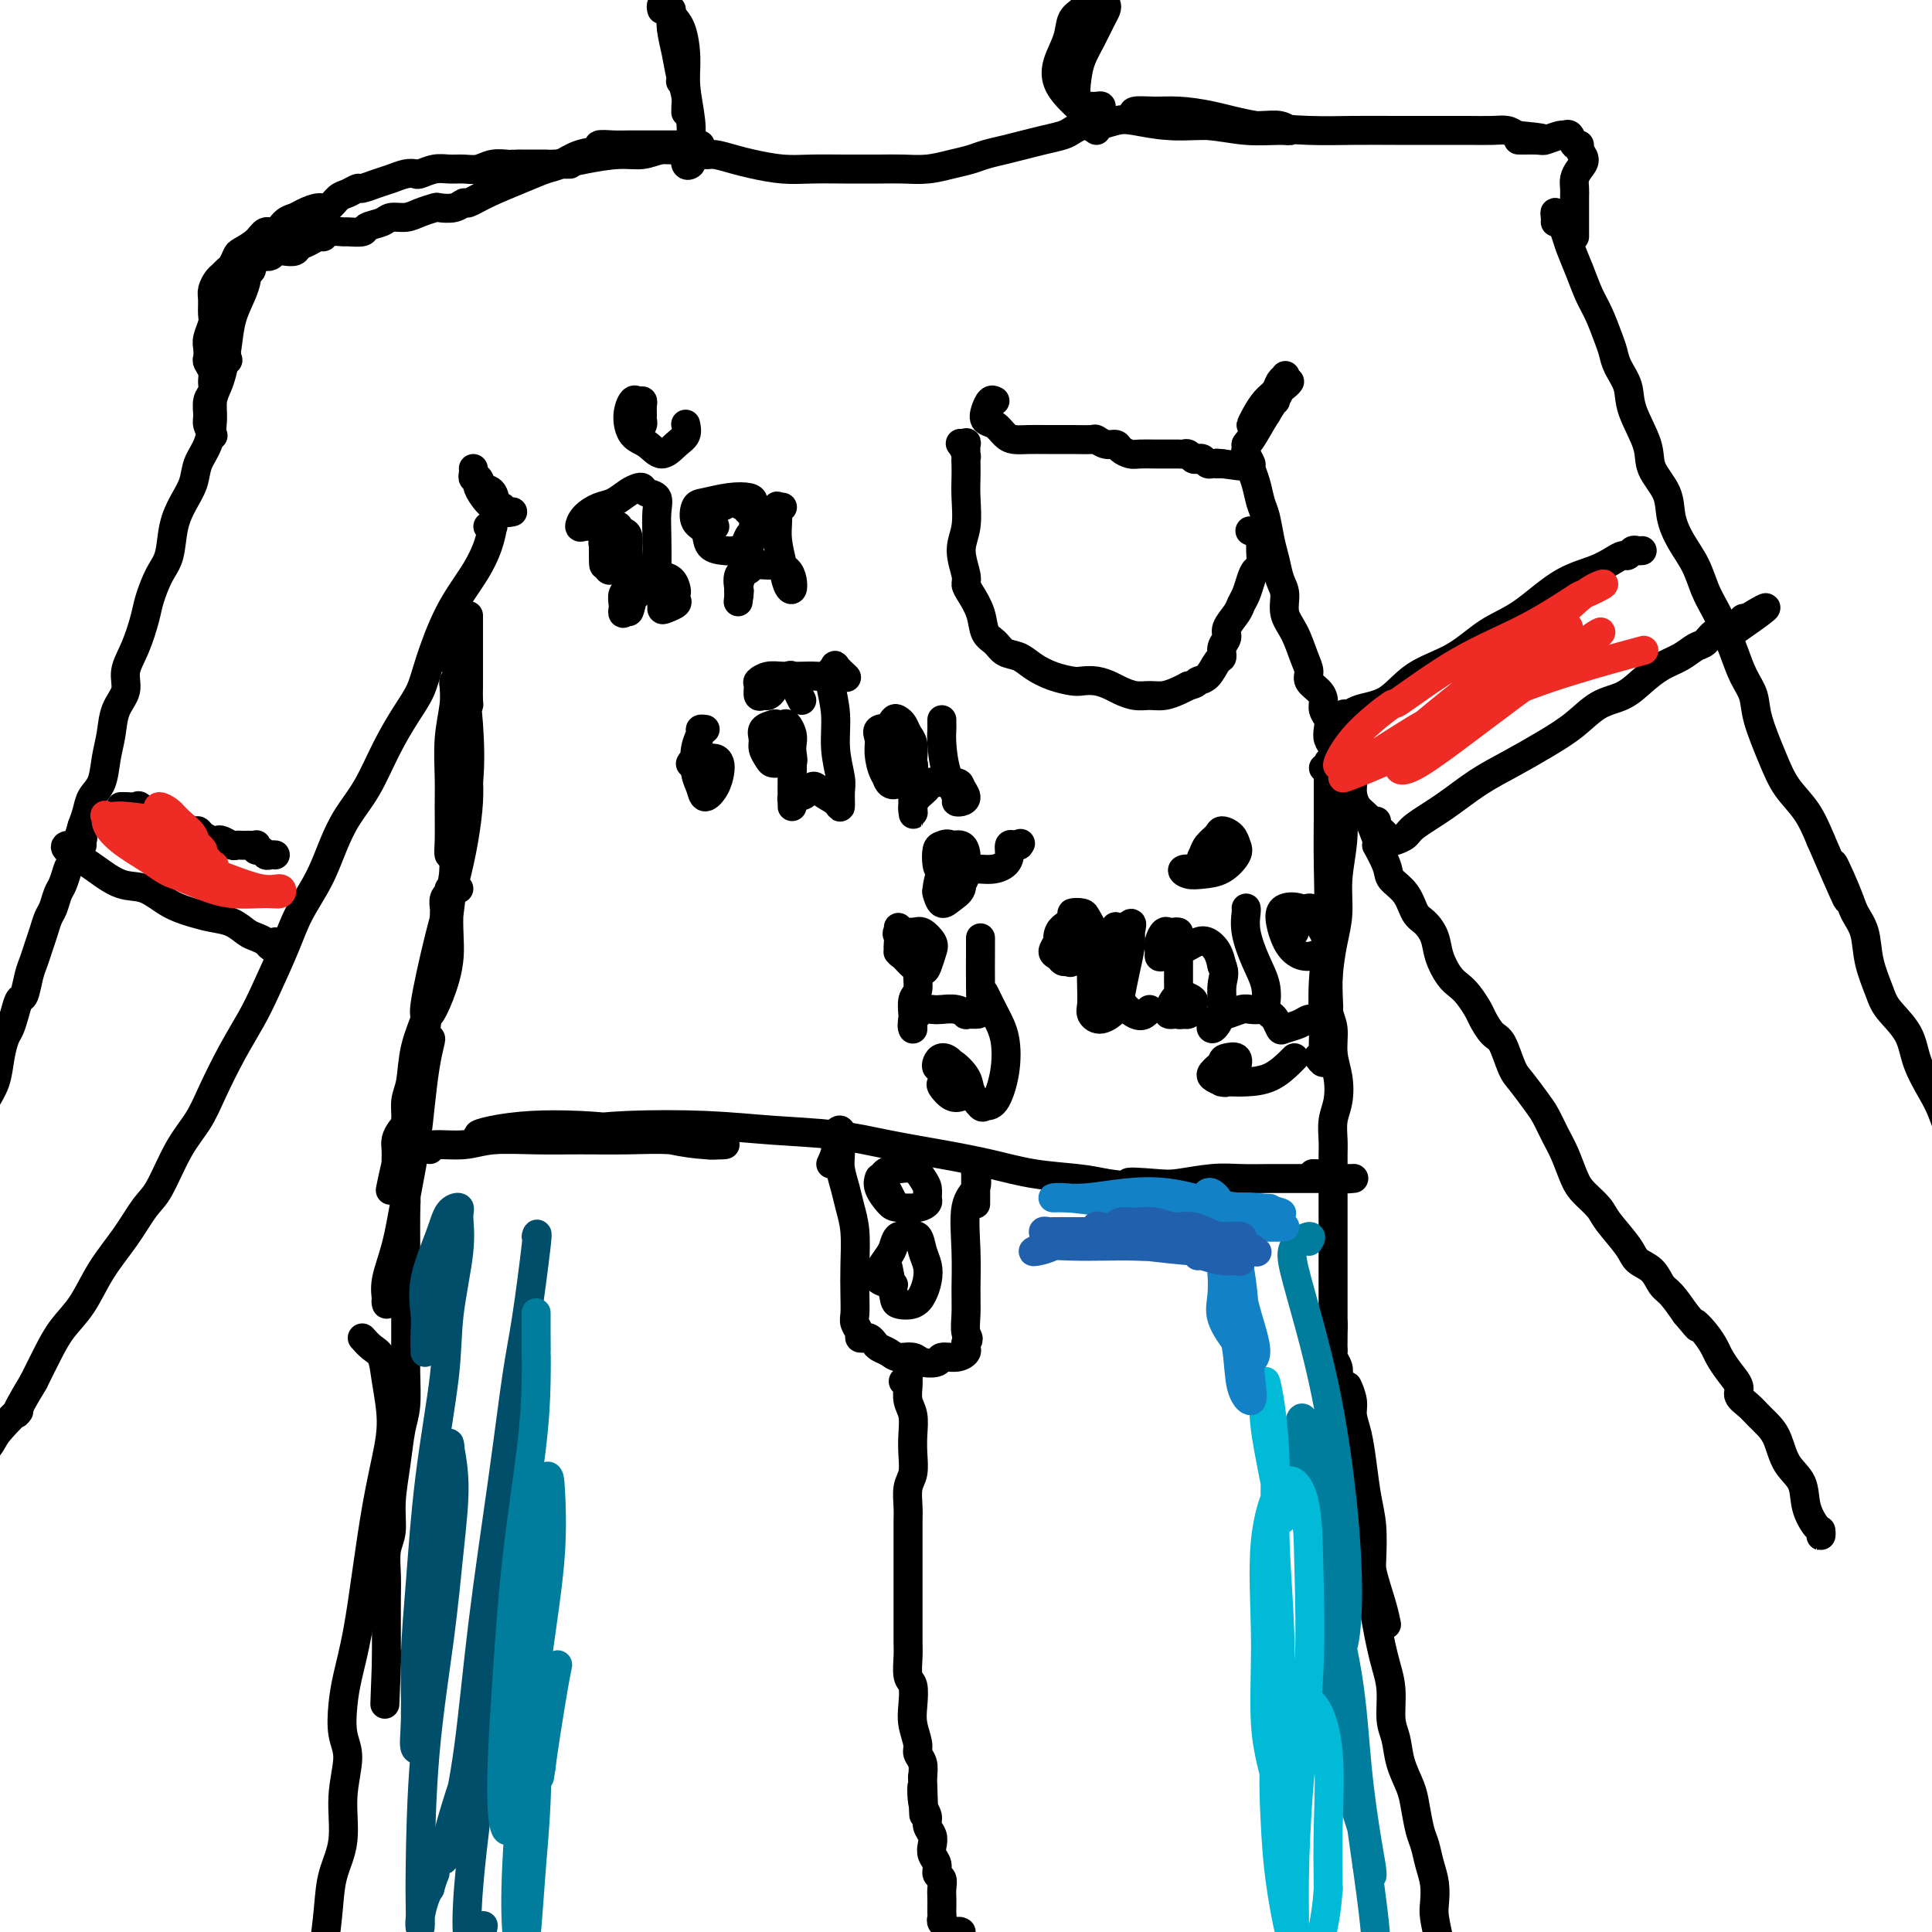 <svg viewBox='0 0 400 400' version='1.1' xmlns='http://www.w3.org/2000/svg' xmlns:xlink='http://www.w3.org/1999/xlink'><g fill='none' stroke='#000000' stroke-width='6' stroke-linecap='round' stroke-linejoin='round'><path d='M139,2c0.024,0.201 0.049,0.402 0,1c-0.049,0.598 -0.171,1.593 0,3c0.171,1.407 0.634,3.225 1,5c0.366,1.775 0.634,3.508 1,5c0.366,1.492 0.831,2.744 1,4c0.169,1.256 0.042,2.515 0,3c-0.042,0.485 0.003,0.196 0,0c-0.003,-0.196 -0.052,-0.300 0,-1c0.052,-0.700 0.206,-1.996 0,-3c-0.206,-1.004 -0.773,-1.715 -1,-2c-0.227,-0.285 -0.113,-0.142 0,0'/><path d='M137,2c-0.097,-0.376 -0.194,-0.752 0,-1c0.194,-0.248 0.678,-0.369 1,0c0.322,0.369 0.482,1.227 1,2c0.518,0.773 1.393,1.459 2,3c0.607,1.541 0.947,3.936 1,6c0.053,2.064 -0.181,3.796 0,6c0.181,2.204 0.777,4.880 1,7c0.223,2.120 0.074,3.685 0,5c-0.074,1.315 -0.072,2.380 0,3c0.072,0.620 0.215,0.795 0,1c-0.215,0.205 -0.789,0.440 -1,0c-0.211,-0.440 -0.060,-1.554 0,-2c0.060,-0.446 0.030,-0.223 0,0'/><path d='M225,0c0.430,-0.140 0.859,-0.280 1,-1c0.141,-0.720 -0.008,-2.020 0,-2c0.008,0.020 0.172,1.361 0,2c-0.172,0.639 -0.680,0.575 -1,1c-0.320,0.425 -0.451,1.338 -1,2c-0.549,0.662 -1.514,1.073 -2,2c-0.486,0.927 -0.492,2.370 -1,4c-0.508,1.630 -1.520,3.446 -2,5c-0.480,1.554 -0.430,2.847 0,4c0.430,1.153 1.239,2.165 2,3c0.761,0.835 1.474,1.494 2,2c0.526,0.506 0.865,0.859 1,1c0.135,0.141 0.068,0.071 0,0'/><path d='M228,1c0.405,-0.078 0.809,-0.156 1,0c0.191,0.156 0.167,0.546 0,1c-0.167,0.454 -0.477,0.971 -1,2c-0.523,1.029 -1.258,2.569 -2,4c-0.742,1.431 -1.492,2.754 -2,4c-0.508,1.246 -0.773,2.414 -1,4c-0.227,1.586 -0.414,3.588 0,5c0.414,1.412 1.431,2.234 2,3c0.569,0.766 0.692,1.475 1,2c0.308,0.525 0.802,0.864 1,1c0.198,0.136 0.099,0.068 0,0'/><path d='M137,31c0.130,-0.009 0.260,-0.017 1,0c0.740,0.017 2.089,0.060 2,0c-0.089,-0.060 -1.617,-0.223 -3,0c-1.383,0.223 -2.622,0.830 -4,1c-1.378,0.170 -2.895,-0.098 -5,0c-2.105,0.098 -4.797,0.562 -7,1c-2.203,0.438 -3.915,0.849 -6,1c-2.085,0.151 -4.541,0.040 -6,0c-1.459,-0.040 -1.921,-0.011 -2,0c-0.079,0.011 0.226,0.003 1,0c0.774,-0.003 2.016,-0.001 3,0c0.984,0.001 1.710,0.000 2,0c0.290,-0.000 0.145,-0.000 0,0'/><path d='M142,30c-0.333,-0.000 -0.666,-0.000 -1,0c-0.334,0.000 -0.670,0.000 -1,0c-0.330,-0.000 -0.656,-0.000 -1,0c-0.344,0.000 -0.707,0.000 -1,0c-0.293,-0.000 -0.515,-0.000 -1,0c-0.485,0.000 -1.234,0.000 -2,0c-0.766,-0.000 -1.548,-0.001 -2,0c-0.452,0.001 -0.573,0.004 -1,0c-0.427,-0.004 -1.159,-0.013 -2,0c-0.841,0.013 -1.790,0.049 -3,0c-1.210,-0.049 -2.682,-0.182 -3,0c-0.318,0.182 0.519,0.681 0,1c-0.519,0.319 -2.392,0.459 -4,1c-1.608,0.541 -2.949,1.484 -4,2c-1.051,0.516 -1.811,0.607 -3,1c-1.189,0.393 -2.807,1.090 -5,2c-2.193,0.910 -4.963,2.034 -7,3c-2.037,0.966 -3.342,1.775 -4,2c-0.658,0.225 -0.669,-0.133 -1,0c-0.331,0.133 -0.983,0.758 -2,1c-1.017,0.242 -2.398,0.103 -3,0c-0.602,-0.103 -0.425,-0.168 -1,0c-0.575,0.168 -1.902,0.570 -3,1c-1.098,0.430 -1.965,0.890 -3,1c-1.035,0.110 -2.236,-0.128 -3,0c-0.764,0.128 -1.092,0.623 -2,1c-0.908,0.377 -2.397,0.636 -3,1c-0.603,0.364 -0.319,0.834 -1,1c-0.681,0.166 -2.328,0.030 -3,0c-0.672,-0.030 -0.368,0.048 -1,0c-0.632,-0.048 -2.201,-0.220 -3,0c-0.799,0.220 -0.829,0.833 -1,1c-0.171,0.167 -0.482,-0.113 -1,0c-0.518,0.113 -1.242,0.618 -2,1c-0.758,0.382 -1.550,0.642 -2,1c-0.450,0.358 -0.558,0.814 -1,1c-0.442,0.186 -1.219,0.102 -2,0c-0.781,-0.102 -1.567,-0.220 -2,0c-0.433,0.220 -0.512,0.780 -1,1c-0.488,0.220 -1.383,0.101 -2,0c-0.617,-0.101 -0.956,-0.183 -1,0c-0.044,0.183 0.206,0.631 0,1c-0.206,0.369 -0.867,0.660 -1,1c-0.133,0.340 0.263,0.729 0,1c-0.263,0.271 -1.185,0.422 -2,1c-0.815,0.578 -1.525,1.581 -2,3c-0.475,1.419 -0.717,3.252 -1,4c-0.283,0.748 -0.606,0.410 -1,1c-0.394,0.590 -0.858,2.107 -1,3c-0.142,0.893 0.039,1.164 0,2c-0.039,0.836 -0.297,2.239 0,3c0.297,0.761 1.148,0.881 2,1'/><path d='M47,74c0.333,1.000 0.167,0.500 0,0'/><path d='M118,34c-0.726,-0.000 -1.451,-0.000 -2,0c-0.549,0.000 -0.921,0.000 -1,0c-0.079,-0.000 0.133,-0.000 0,0c-0.133,0.000 -0.613,0.000 -1,0c-0.387,-0.000 -0.681,-0.000 -1,0c-0.319,0.000 -0.662,0.000 -1,0c-0.338,-0.000 -0.672,-0.000 -1,0c-0.328,0.000 -0.650,0.000 -1,0c-0.350,-0.000 -0.730,-0.001 -1,0c-0.270,0.001 -0.431,0.004 -1,0c-0.569,-0.004 -1.545,-0.015 -2,0c-0.455,0.015 -0.390,0.057 -1,0c-0.610,-0.057 -1.895,-0.212 -3,0c-1.105,0.212 -2.030,0.793 -3,1c-0.970,0.207 -1.985,0.042 -3,0c-1.015,-0.042 -2.028,0.041 -3,0c-0.972,-0.041 -1.902,-0.204 -3,0c-1.098,0.204 -2.366,0.775 -3,1c-0.634,0.225 -0.636,0.103 -1,0c-0.364,-0.103 -1.091,-0.186 -2,0c-0.909,0.186 -2.001,0.642 -3,1c-0.999,0.358 -1.906,0.620 -3,1c-1.094,0.380 -2.376,0.880 -3,1c-0.624,0.120 -0.589,-0.140 -1,0c-0.411,0.140 -1.269,0.682 -2,1c-0.731,0.318 -1.337,0.414 -2,1c-0.663,0.586 -1.385,1.661 -2,2c-0.615,0.339 -1.123,-0.059 -2,0c-0.877,0.059 -2.122,0.575 -3,1c-0.878,0.425 -1.389,0.761 -2,1c-0.611,0.239 -1.323,0.383 -2,1c-0.677,0.617 -1.319,1.708 -2,2c-0.681,0.292 -1.401,-0.216 -2,0c-0.599,0.216 -1.078,1.157 -2,2c-0.922,0.843 -2.289,1.588 -3,2c-0.711,0.412 -0.768,0.491 -1,1c-0.232,0.509 -0.640,1.449 -1,2c-0.360,0.551 -0.671,0.713 -1,1c-0.329,0.287 -0.677,0.700 -1,1c-0.323,0.300 -0.621,0.488 -1,1c-0.379,0.512 -0.837,1.348 -1,2c-0.163,0.652 -0.030,1.119 0,2c0.030,0.881 -0.044,2.176 0,3c0.044,0.824 0.207,1.175 0,2c-0.207,0.825 -0.784,2.122 -1,3c-0.216,0.878 -0.072,1.337 0,2c0.072,0.663 0.073,1.529 0,2c-0.073,0.471 -0.220,0.548 0,1c0.220,0.452 0.805,1.280 1,2c0.195,0.720 -0.001,1.333 0,2c0.001,0.667 0.200,1.387 0,2c-0.200,0.613 -0.800,1.117 -1,2c-0.200,0.883 -0.002,2.144 0,3c0.002,0.856 -0.192,1.307 0,2c0.192,0.693 0.769,1.626 1,2c0.231,0.374 0.115,0.187 0,0'/><path d='M229,25c-0.745,-0.141 -1.490,-0.283 -2,0c-0.510,0.283 -0.786,0.989 0,1c0.786,0.011 2.633,-0.673 4,-1c1.367,-0.327 2.253,-0.298 4,0c1.747,0.298 4.354,0.866 7,1c2.646,0.134 5.331,-0.164 8,0c2.669,0.164 5.323,0.790 8,1c2.677,0.210 5.379,0.004 7,0c1.621,-0.004 2.161,0.195 2,0c-0.161,-0.195 -1.024,-0.783 -2,-1c-0.976,-0.217 -2.065,-0.061 -4,0c-1.935,0.061 -4.718,0.028 -7,0c-2.282,-0.028 -4.065,-0.050 -6,0c-1.935,0.050 -4.024,0.171 -6,0c-1.976,-0.171 -3.840,-0.635 -5,-1c-1.160,-0.365 -1.615,-0.632 -2,-1c-0.385,-0.368 -0.699,-0.838 0,-1c0.699,-0.162 2.410,-0.015 4,0c1.590,0.015 3.058,-0.101 5,0c1.942,0.101 4.359,0.419 7,1c2.641,0.581 5.508,1.424 9,2c3.492,0.576 7.610,0.887 11,1c3.390,0.113 6.054,0.030 9,0c2.946,-0.030 6.175,-0.008 9,0c2.825,0.008 5.246,0.001 7,0c1.754,-0.001 2.840,0.002 4,0c1.160,-0.002 2.393,-0.011 4,0c1.607,0.011 3.586,0.041 5,0c1.414,-0.041 2.261,-0.155 3,0c0.739,0.155 1.369,0.577 2,1'/><path d='M314,28c10.894,1.005 3.128,1.016 1,1c-2.128,-0.016 1.380,-0.059 3,0c1.620,0.059 1.351,0.220 2,0c0.649,-0.220 2.217,-0.820 3,-1c0.783,-0.180 0.783,0.059 1,0c0.217,-0.059 0.651,-0.416 1,0c0.349,0.416 0.613,1.606 1,2c0.387,0.394 0.899,-0.008 1,0c0.101,0.008 -0.207,0.425 0,1c0.207,0.575 0.931,1.309 1,2c0.069,0.691 -0.517,1.341 -1,2c-0.483,0.659 -0.861,1.329 -1,2c-0.139,0.671 -0.037,1.345 0,2c0.037,0.655 0.010,1.293 0,2c-0.010,0.707 -0.003,1.485 0,2c0.003,0.515 0.001,0.769 0,1c-0.001,0.231 -0.000,0.440 0,1c0.000,0.560 0.000,1.470 0,2c-0.000,0.530 -0.000,0.681 0,1c0.000,0.319 0.000,0.805 0,1c-0.000,0.195 -0.000,0.097 0,0'/><path d='M51,55c0.004,0.323 0.008,0.647 0,1c-0.008,0.353 -0.030,0.736 0,1c0.030,0.264 0.110,0.409 0,1c-0.110,0.591 -0.410,1.628 -1,3c-0.590,1.372 -1.468,3.080 -2,5c-0.532,1.920 -0.716,4.052 -1,6c-0.284,1.948 -0.666,3.711 -1,5c-0.334,1.289 -0.618,2.105 -1,3c-0.382,0.895 -0.861,1.870 -1,3c-0.139,1.130 0.062,2.416 0,4c-0.062,1.584 -0.388,3.468 -1,5c-0.612,1.532 -1.511,2.714 -2,4c-0.489,1.286 -0.567,2.677 -1,4c-0.433,1.323 -1.219,2.577 -2,4c-0.781,1.423 -1.556,3.015 -2,5c-0.444,1.985 -0.555,4.365 -1,6c-0.445,1.635 -1.223,2.527 -2,4c-0.777,1.473 -1.551,3.527 -2,5c-0.449,1.473 -0.572,2.363 -1,4c-0.428,1.637 -1.161,4.019 -2,6c-0.839,1.981 -1.783,3.561 -2,5c-0.217,1.439 0.294,2.738 0,4c-0.294,1.262 -1.392,2.487 -2,4c-0.608,1.513 -0.726,3.314 -1,5c-0.274,1.686 -0.703,3.256 -1,5c-0.297,1.744 -0.461,3.663 -1,5c-0.539,1.337 -1.453,2.091 -2,3c-0.547,0.909 -0.728,1.974 -1,3c-0.272,1.026 -0.636,2.013 -1,3'/><path d='M17,171c-3.914,12.679 -0.698,4.877 0,3c0.698,-1.877 -1.122,2.173 -2,4c-0.878,1.827 -0.812,1.433 -1,2c-0.188,0.567 -0.628,2.094 -1,3c-0.372,0.906 -0.677,1.190 -1,2c-0.323,0.810 -0.664,2.146 -1,3c-0.336,0.854 -0.667,1.227 -1,2c-0.333,0.773 -0.666,1.945 -1,3c-0.334,1.055 -0.667,1.993 -1,3c-0.333,1.007 -0.667,2.082 -1,3c-0.333,0.918 -0.667,1.678 -1,3c-0.333,1.322 -0.667,3.206 -1,4c-0.333,0.794 -0.667,0.497 -1,1c-0.333,0.503 -0.666,1.807 -1,3c-0.334,1.193 -0.671,2.276 -1,3c-0.329,0.724 -0.651,1.089 -1,2c-0.349,0.911 -0.724,2.369 -1,4c-0.276,1.631 -0.455,3.435 -1,5c-0.545,1.565 -1.458,2.890 -2,4c-0.542,1.110 -0.712,2.005 -1,3c-0.288,0.995 -0.694,2.091 -1,3c-0.306,0.909 -0.513,1.631 -1,3c-0.487,1.369 -1.256,3.385 -2,5c-0.744,1.615 -1.465,2.829 -2,4c-0.535,1.171 -0.886,2.300 -1,3c-0.114,0.700 0.008,0.972 0,1c-0.008,0.028 -0.146,-0.189 0,0c0.146,0.189 0.575,0.783 1,1c0.425,0.217 0.845,0.059 1,0c0.155,-0.059 0.044,-0.017 0,0c-0.044,0.017 -0.022,0.008 0,0'/><path d='M101,109c0.427,-0.023 0.853,-0.046 1,0c0.147,0.046 0.014,0.159 0,0c-0.014,-0.159 0.092,-0.592 0,0c-0.092,0.592 -0.380,2.209 -1,4c-0.620,1.791 -1.572,3.758 -3,6c-1.428,2.242 -3.333,4.760 -5,8c-1.667,3.240 -3.096,7.201 -4,10c-0.904,2.799 -1.285,4.435 -2,6c-0.715,1.565 -1.766,3.060 -3,5c-1.234,1.940 -2.650,4.327 -4,7c-1.350,2.673 -2.634,5.634 -4,8c-1.366,2.366 -2.815,4.137 -4,6c-1.185,1.863 -2.106,3.817 -3,6c-0.894,2.183 -1.761,4.595 -3,7c-1.239,2.405 -2.851,4.804 -4,7c-1.149,2.196 -1.834,4.189 -3,7c-1.166,2.811 -2.814,6.438 -4,9c-1.186,2.562 -1.909,4.057 -3,6c-1.091,1.943 -2.550,4.334 -4,7c-1.450,2.666 -2.891,5.607 -4,8c-1.109,2.393 -1.888,4.238 -3,6c-1.112,1.762 -2.559,3.441 -4,6c-1.441,2.559 -2.877,5.997 -4,8c-1.123,2.003 -1.931,2.573 -3,4c-1.069,1.427 -2.397,3.713 -4,6c-1.603,2.287 -3.482,4.574 -5,7c-1.518,2.426 -2.675,4.990 -4,7c-1.325,2.010 -2.818,3.464 -4,5c-1.182,1.536 -2.052,3.153 -3,5c-0.948,1.847 -1.974,3.923 -3,6'/><path d='M7,286c-5.718,9.505 -3.012,6.267 -3,6c0.012,-0.267 -2.668,2.437 -4,4c-1.332,1.563 -1.315,1.983 -2,3c-0.685,1.017 -2.071,2.629 -3,4c-0.929,1.371 -1.401,2.502 -2,4c-0.599,1.498 -1.326,3.364 -2,5c-0.674,1.636 -1.295,3.044 -2,4c-0.705,0.956 -1.495,1.462 -2,2c-0.505,0.538 -0.724,1.108 -1,2c-0.276,0.892 -0.607,2.104 -1,3c-0.393,0.896 -0.847,1.474 -1,2c-0.153,0.526 -0.006,0.999 0,1c0.006,0.001 -0.128,-0.469 0,-1c0.128,-0.531 0.519,-1.122 2,-3c1.481,-1.878 4.053,-5.044 5,-7c0.947,-1.956 0.271,-2.702 0,-3c-0.271,-0.298 -0.135,-0.149 0,0'/><path d='M98,97c0.026,0.299 0.052,0.598 0,1c-0.052,0.402 -0.183,0.907 0,1c0.183,0.093 0.681,-0.224 1,0c0.319,0.224 0.461,0.991 1,2c0.539,1.009 1.477,2.260 2,3c0.523,0.740 0.631,0.970 1,1c0.369,0.030 0.999,-0.140 1,0c0.001,0.140 -0.628,0.589 -1,0c-0.372,-0.589 -0.487,-2.215 -1,-3c-0.513,-0.785 -1.424,-0.728 -2,-1c-0.576,-0.272 -0.816,-0.871 -1,-1c-0.184,-0.129 -0.312,0.214 0,1c0.312,0.786 1.063,2.015 2,3c0.937,0.985 2.060,1.727 3,2c0.940,0.273 1.697,0.078 2,0c0.303,-0.078 0.151,-0.039 0,0'/><path d='M264,81c0.007,0.305 0.014,0.611 0,1c-0.014,0.389 -0.049,0.863 0,1c0.049,0.137 0.180,-0.063 0,0c-0.180,0.063 -0.673,0.390 -1,1c-0.327,0.610 -0.488,1.502 -1,2c-0.512,0.498 -1.374,0.601 -2,1c-0.626,0.399 -1.016,1.095 -1,1c0.016,-0.095 0.439,-0.981 1,-2c0.561,-1.019 1.261,-2.170 2,-3c0.739,-0.830 1.517,-1.339 2,-2c0.483,-0.661 0.671,-1.473 1,-2c0.329,-0.527 0.800,-0.769 1,-1c0.200,-0.231 0.129,-0.453 0,0c-0.129,0.453 -0.317,1.579 -1,3c-0.683,1.421 -1.863,3.135 -3,5c-1.137,1.865 -2.231,3.880 -3,5c-0.769,1.120 -1.211,1.344 -1,1c0.211,-0.344 1.076,-1.255 2,-3c0.924,-1.745 1.907,-4.323 3,-6c1.093,-1.677 2.294,-2.451 3,-3c0.706,-0.549 0.916,-0.871 1,-1c0.084,-0.129 0.042,-0.064 0,0'/><path d='M258,92c0.032,0.366 0.064,0.733 0,1c-0.064,0.267 -0.224,0.435 0,1c0.224,0.565 0.834,1.528 1,2c0.166,0.472 -0.110,0.454 0,1c0.110,0.546 0.607,1.657 1,3c0.393,1.343 0.682,2.919 1,4c0.318,1.081 0.664,1.667 1,3c0.336,1.333 0.663,3.413 1,5c0.337,1.587 0.685,2.681 1,4c0.315,1.319 0.599,2.863 1,4c0.401,1.137 0.921,1.866 1,3c0.079,1.134 -0.282,2.674 0,4c0.282,1.326 1.206,2.438 2,4c0.794,1.562 1.456,3.573 2,5c0.544,1.427 0.968,2.269 1,3c0.032,0.731 -0.327,1.351 0,2c0.327,0.649 1.342,1.329 2,2c0.658,0.671 0.960,1.335 1,2c0.040,0.665 -0.183,1.332 0,2c0.183,0.668 0.770,1.339 1,2c0.230,0.661 0.103,1.314 0,2c-0.103,0.686 -0.183,1.406 0,2c0.183,0.594 0.627,1.062 1,2c0.373,0.938 0.674,2.347 1,3c0.326,0.653 0.678,0.549 1,1c0.322,0.451 0.615,1.458 1,2c0.385,0.542 0.863,0.620 1,1c0.137,0.380 -0.066,1.060 0,2c0.066,0.940 0.402,2.138 1,3c0.598,0.862 1.456,1.389 2,2c0.544,0.611 0.772,1.305 1,2'/><path d='M284,171c2.895,7.510 1.132,4.285 1,4c-0.132,-0.285 1.368,2.370 2,4c0.632,1.630 0.397,2.235 1,3c0.603,0.765 2.045,1.691 3,3c0.955,1.309 1.425,3.001 2,4c0.575,0.999 1.256,1.303 2,2c0.744,0.697 1.550,1.785 2,3c0.450,1.215 0.544,2.556 1,4c0.456,1.444 1.273,2.990 2,4c0.727,1.010 1.364,1.482 2,2c0.636,0.518 1.273,1.080 2,2c0.727,0.920 1.546,2.197 2,3c0.454,0.803 0.543,1.133 1,2c0.457,0.867 1.281,2.270 2,3c0.719,0.730 1.333,0.788 2,2c0.667,1.212 1.386,3.577 2,5c0.614,1.423 1.123,1.905 2,3c0.877,1.095 2.122,2.804 3,4c0.878,1.196 1.389,1.881 2,3c0.611,1.119 1.323,2.673 2,4c0.677,1.327 1.320,2.425 2,4c0.680,1.575 1.397,3.625 2,5c0.603,1.375 1.091,2.073 2,3c0.909,0.927 2.239,2.081 3,3c0.761,0.919 0.952,1.601 2,3c1.048,1.399 2.951,3.514 4,5c1.049,1.486 1.242,2.343 2,3c0.758,0.657 2.079,1.114 3,2c0.921,0.886 1.440,2.200 2,3c0.560,0.800 1.160,1.086 2,2c0.840,0.914 1.920,2.457 3,4'/><path d='M349,272c3.920,4.706 2.218,2.471 2,2c-0.218,-0.471 1.046,0.822 2,2c0.954,1.178 1.599,2.241 2,3c0.401,0.759 0.558,1.214 1,2c0.442,0.786 1.168,1.901 2,3c0.832,1.099 1.770,2.181 2,3c0.230,0.819 -0.247,1.375 0,2c0.247,0.625 1.220,1.318 2,2c0.780,0.682 1.369,1.353 2,2c0.631,0.647 1.306,1.271 2,2c0.694,0.729 1.408,1.565 2,3c0.592,1.435 1.062,3.469 2,5c0.938,1.531 2.342,2.559 3,4c0.658,1.441 0.569,3.297 1,5c0.431,1.703 1.384,3.255 2,4c0.616,0.745 0.897,0.684 1,1c0.103,0.316 0.028,1.008 0,1c-0.028,-0.008 -0.008,-0.717 0,-1c0.008,-0.283 0.004,-0.142 0,0'/><path d='M322,46c0.023,-0.261 0.047,-0.521 0,-1c-0.047,-0.479 -0.164,-1.175 0,-1c0.164,0.175 0.610,1.222 1,2c0.390,0.778 0.723,1.287 1,2c0.277,0.713 0.498,1.629 1,3c0.502,1.371 1.287,3.196 2,5c0.713,1.804 1.356,3.588 2,5c0.644,1.412 1.290,2.453 2,4c0.710,1.547 1.483,3.601 2,5c0.517,1.399 0.776,2.145 1,3c0.224,0.855 0.411,1.820 1,3c0.589,1.180 1.580,2.576 2,4c0.420,1.424 0.269,2.876 1,5c0.731,2.124 2.344,4.920 3,7c0.656,2.080 0.353,3.444 1,5c0.647,1.556 2.242,3.304 3,5c0.758,1.696 0.678,3.338 1,5c0.322,1.662 1.045,3.342 2,5c0.955,1.658 2.143,3.292 3,5c0.857,1.708 1.384,3.489 2,5c0.616,1.511 1.321,2.753 2,4c0.679,1.247 1.332,2.500 2,4c0.668,1.500 1.351,3.246 2,5c0.649,1.754 1.264,3.515 2,5c0.736,1.485 1.593,2.696 2,4c0.407,1.304 0.363,2.703 1,5c0.637,2.297 1.954,5.492 3,8c1.046,2.508 1.820,4.329 3,6c1.180,1.671 2.766,3.192 4,5c1.234,1.808 2.117,3.904 3,6'/><path d='M377,174c9.091,20.987 4.319,9.455 3,6c-1.319,-3.455 0.816,1.167 2,4c1.184,2.833 1.417,3.877 2,5c0.583,1.123 1.515,2.325 2,4c0.485,1.675 0.523,3.821 1,6c0.477,2.179 1.391,4.389 2,6c0.609,1.611 0.912,2.621 2,4c1.088,1.379 2.962,3.126 4,5c1.038,1.874 1.240,3.874 2,6c0.760,2.126 2.079,4.378 3,6c0.921,1.622 1.442,2.616 2,4c0.558,1.384 1.151,3.160 2,5c0.849,1.840 1.955,3.746 3,6c1.045,2.254 2.028,4.857 3,7c0.972,2.143 1.932,3.827 3,5c1.068,1.173 2.242,1.835 3,3c0.758,1.165 1.099,2.834 2,4c0.901,1.166 2.360,1.829 3,3c0.640,1.171 0.460,2.850 1,4c0.540,1.150 1.799,1.771 2,2c0.201,0.229 -0.657,0.065 -1,0c-0.343,-0.065 -0.172,-0.033 0,0'/><path d='M97,128c0.000,-0.641 0.001,-1.281 0,1c-0.001,2.281 -0.003,7.485 0,10c0.003,2.515 0.011,2.343 0,3c-0.011,0.657 -0.040,2.143 0,3c0.040,0.857 0.151,1.086 0,1c-0.151,-0.086 -0.562,-0.487 -1,-1c-0.438,-0.513 -0.902,-1.138 -1,-2c-0.098,-0.862 0.169,-1.963 0,-3c-0.169,-1.037 -0.773,-2.011 -1,-3c-0.227,-0.989 -0.076,-1.992 0,-3c0.076,-1.008 0.076,-2.022 0,-3c-0.076,-0.978 -0.227,-1.920 0,-2c0.227,-0.080 0.833,0.702 1,2c0.167,1.298 -0.106,3.112 0,5c0.106,1.888 0.590,3.850 1,6c0.410,2.150 0.747,4.486 1,8c0.253,3.514 0.422,8.204 0,12c-0.422,3.796 -1.434,6.698 -2,9c-0.566,2.302 -0.687,4.006 -1,5c-0.313,0.994 -0.817,1.279 -1,1c-0.183,-0.279 -0.045,-1.123 0,-3c0.045,-1.877 -0.002,-4.786 0,-7c0.002,-2.214 0.053,-3.732 0,-6c-0.053,-2.268 -0.211,-5.286 0,-8c0.211,-2.714 0.792,-5.125 1,-7c0.208,-1.875 0.045,-3.215 0,-4c-0.045,-0.785 0.029,-1.014 0,-1c-0.029,0.014 -0.162,0.273 0,1c0.162,0.727 0.618,1.922 1,4c0.382,2.078 0.691,5.039 1,8'/><path d='M96,154c0.336,3.132 0.175,4.963 0,8c-0.175,3.037 -0.366,7.282 -1,12c-0.634,4.718 -1.711,9.911 -2,14c-0.289,4.089 0.212,7.076 0,10c-0.212,2.924 -1.136,5.786 -2,8c-0.864,2.214 -1.669,3.779 -2,4c-0.331,0.221 -0.190,-0.904 0,-2c0.190,-1.096 0.428,-2.164 1,-4c0.572,-1.836 1.477,-4.442 2,-7c0.523,-2.558 0.665,-5.070 1,-8c0.335,-2.930 0.864,-6.277 1,-10c0.136,-3.723 -0.121,-7.821 0,-11c0.121,-3.179 0.621,-5.439 1,-7c0.379,-1.561 0.637,-2.425 1,-3c0.363,-0.575 0.830,-0.863 1,-1c0.170,-0.137 0.043,-0.122 0,0c-0.043,0.122 -0.003,0.353 0,1c0.003,0.647 -0.032,1.710 0,3c0.032,1.290 0.130,2.806 0,5c-0.130,2.194 -0.488,5.067 -1,8c-0.512,2.933 -1.177,5.927 -2,9c-0.823,3.073 -1.803,6.226 -3,11c-1.197,4.774 -2.612,11.168 -3,14c-0.388,2.832 0.251,2.103 0,3c-0.251,0.897 -1.390,3.419 -2,6c-0.610,2.581 -0.689,5.219 -1,7c-0.311,1.781 -0.854,2.703 -1,4c-0.146,1.297 0.104,2.967 0,4c-0.104,1.033 -0.564,1.428 -1,2c-0.436,0.572 -0.849,1.321 -1,2c-0.151,0.679 -0.040,1.290 0,2c0.040,0.710 0.011,1.520 0,2c-0.011,0.480 -0.003,0.629 0,1c0.003,0.371 0.001,0.963 0,1c-0.001,0.037 -0.000,-0.482 0,-1'/><path d='M82,241c-2.231,10.471 -0.809,3.148 0,0c0.809,-3.148 1.004,-2.120 1,-2c-0.004,0.120 -0.208,-0.667 0,-2c0.208,-1.333 0.829,-3.213 1,-4c0.171,-0.787 -0.108,-0.482 0,-1c0.108,-0.518 0.602,-1.858 1,-3c0.398,-1.142 0.699,-2.086 1,-3c0.301,-0.914 0.603,-1.800 1,-3c0.397,-1.200 0.888,-2.716 1,-4c0.112,-1.284 -0.155,-2.338 0,-3c0.155,-0.662 0.733,-0.934 1,-1c0.267,-0.066 0.223,0.075 0,1c-0.223,0.925 -0.626,2.636 -1,5c-0.374,2.364 -0.721,5.381 -1,8c-0.279,2.619 -0.492,4.841 -1,8c-0.508,3.159 -1.313,7.254 -2,11c-0.687,3.746 -1.257,7.143 -2,10c-0.743,2.857 -1.660,5.173 -2,7c-0.340,1.827 -0.102,3.167 0,4c0.102,0.833 0.069,1.161 0,1c-0.069,-0.161 -0.172,-0.812 0,-1c0.172,-0.188 0.621,0.086 1,-1c0.379,-1.086 0.690,-3.531 1,-6c0.310,-2.469 0.619,-4.961 1,-7c0.381,-2.039 0.833,-3.626 1,-5c0.167,-1.374 0.048,-2.535 0,-3c-0.048,-0.465 -0.024,-0.232 0,0'/><path d='M95,184c-0.312,0.031 -0.623,0.063 -1,0c-0.377,-0.063 -0.819,-0.220 -1,0c-0.181,0.220 -0.101,0.818 0,1c0.101,0.182 0.223,-0.053 0,0c-0.223,0.053 -0.792,0.394 -1,1c-0.208,0.606 -0.056,1.477 0,2c0.056,0.523 0.015,0.697 0,1c-0.015,0.303 -0.004,0.734 0,1c0.004,0.266 0.001,0.369 0,1c-0.001,0.631 0.000,1.792 0,2c-0.000,0.208 -0.002,-0.537 0,0c0.002,0.537 0.008,2.358 0,3c-0.008,0.642 -0.030,0.107 0,1c0.030,0.893 0.111,3.214 0,4c-0.111,0.786 -0.416,0.037 -1,1c-0.584,0.963 -1.448,3.638 -2,6c-0.552,2.362 -0.793,4.410 -1,7c-0.207,2.590 -0.381,5.721 -1,8c-0.619,2.279 -1.682,3.707 -2,5c-0.318,1.293 0.111,2.450 0,4c-0.111,1.550 -0.762,3.494 -1,6c-0.238,2.506 -0.064,5.576 0,8c0.064,2.424 0.017,4.202 0,6c-0.017,1.798 -0.005,3.616 0,5c0.005,1.384 0.001,2.335 0,4c-0.001,1.665 0.001,4.045 0,6c-0.001,1.955 -0.003,3.486 0,5c0.003,1.514 0.012,3.010 0,5c-0.012,1.990 -0.046,4.474 0,7c0.046,2.526 0.171,5.095 0,7c-0.171,1.905 -0.638,3.145 -1,5c-0.362,1.855 -0.619,4.327 -1,7c-0.381,2.673 -0.887,5.549 -1,8c-0.113,2.451 0.166,4.476 0,6c-0.166,1.524 -0.776,2.547 -1,4c-0.224,1.453 -0.060,3.337 0,5c0.060,1.663 0.016,3.106 0,5c-0.016,1.894 -0.004,4.241 0,6c0.004,1.759 0.001,2.931 0,4c-0.001,1.069 -0.001,2.034 0,3'/><path d='M80,344c-0.622,16.711 -0.178,5.489 0,1c0.178,-4.489 0.089,-2.244 0,0'/><path d='M75,277c0.640,0.719 1.280,1.437 2,2c0.720,0.563 1.522,0.969 2,2c0.478,1.031 0.634,2.685 1,5c0.366,2.315 0.944,5.291 1,8c0.056,2.709 -0.408,5.150 -1,8c-0.592,2.850 -1.311,6.108 -2,10c-0.689,3.892 -1.349,8.417 -2,13c-0.651,4.583 -1.294,9.223 -2,13c-0.706,3.777 -1.475,6.691 -2,9c-0.525,2.309 -0.804,4.012 -1,6c-0.196,1.988 -0.308,4.259 0,6c0.308,1.741 1.036,2.951 1,5c-0.036,2.049 -0.835,4.935 -1,8c-0.165,3.065 0.306,6.307 0,9c-0.306,2.693 -1.387,4.837 -2,7c-0.613,2.163 -0.757,4.343 -1,7c-0.243,2.657 -0.586,5.789 -1,8c-0.414,2.211 -0.899,3.499 -1,5c-0.101,1.501 0.183,3.213 0,5c-0.183,1.787 -0.833,3.648 -1,5c-0.167,1.352 0.148,2.193 0,3c-0.148,0.807 -0.758,1.578 -1,2c-0.242,0.422 -0.117,0.494 0,1c0.117,0.506 0.227,1.445 0,2c-0.227,0.555 -0.792,0.726 -1,1c-0.208,0.274 -0.059,0.650 0,1c0.059,0.350 0.030,0.675 0,1'/><path d='M63,429c-2.356,20.556 0.756,4.444 2,-2c1.244,-6.444 0.622,-3.222 0,0'/><path d='M187,286c0.423,-0.361 0.845,-0.723 1,-1c0.155,-0.277 0.041,-0.471 0,-1c-0.041,-0.529 -0.011,-1.394 0,-2c0.011,-0.606 0.002,-0.952 0,-1c-0.002,-0.048 0.003,0.202 0,1c-0.003,0.798 -0.015,2.145 0,3c0.015,0.855 0.056,1.218 0,2c-0.056,0.782 -0.210,1.984 0,3c0.210,1.016 0.785,1.845 1,3c0.215,1.155 0.072,2.634 0,4c-0.072,1.366 -0.072,2.619 0,4c0.072,1.381 0.215,2.889 0,4c-0.215,1.111 -0.790,1.823 -1,3c-0.210,1.177 -0.056,2.817 0,4c0.056,1.183 0.015,1.908 0,3c-0.015,1.092 -0.004,2.552 0,4c0.004,1.448 0.001,2.884 0,4c-0.001,1.116 -0.000,1.910 0,3c0.000,1.090 -0.001,2.474 0,4c0.001,1.526 0.004,3.194 0,5c-0.004,1.806 -0.015,3.750 0,5c0.015,1.250 0.055,1.807 0,3c-0.055,1.193 -0.207,3.023 0,4c0.207,0.977 0.772,1.101 1,2c0.228,0.899 0.117,2.572 0,4c-0.117,1.428 -0.241,2.612 0,4c0.241,1.388 0.848,2.980 1,4c0.152,1.020 -0.151,1.467 0,2c0.151,0.533 0.758,1.152 1,2c0.242,0.848 0.121,1.924 0,3'/><path d='M191,368c0.482,13.904 0.185,5.665 0,3c-0.185,-2.665 -0.260,0.244 0,2c0.260,1.756 0.853,2.357 1,3c0.147,0.643 -0.153,1.327 0,2c0.153,0.673 0.758,1.336 1,2c0.242,0.664 0.121,1.329 0,2c-0.121,0.671 -0.243,1.349 0,2c0.243,0.651 0.850,1.276 1,2c0.150,0.724 -0.156,1.546 0,2c0.156,0.454 0.774,0.541 1,1c0.226,0.459 0.061,1.289 0,2c-0.061,0.711 -0.017,1.304 0,2c0.017,0.696 0.008,1.496 0,2c-0.008,0.504 -0.016,0.714 0,1c0.016,0.286 0.057,0.650 0,1c-0.057,0.350 -0.213,0.687 0,1c0.213,0.313 0.796,0.602 1,1c0.204,0.398 0.030,0.905 0,1c-0.030,0.095 0.083,-0.223 0,0c-0.083,0.223 -0.362,0.988 0,1c0.362,0.012 1.367,-0.727 2,-1c0.633,-0.273 0.895,-0.078 1,0c0.105,0.078 0.052,0.039 0,0'/><path d='M274,159c0.423,-0.350 0.845,-0.699 1,-1c0.155,-0.301 0.041,-0.552 0,0c-0.041,0.552 -0.010,1.908 0,3c0.010,1.092 -0.001,1.921 0,3c0.001,1.079 0.014,2.410 0,5c-0.014,2.590 -0.056,6.440 0,10c0.056,3.560 0.211,6.830 0,11c-0.211,4.170 -0.788,9.241 -1,13c-0.212,3.759 -0.061,6.205 0,8c0.061,1.795 0.030,2.940 0,4c-0.030,1.060 -0.060,2.037 0,3c0.060,0.963 0.208,1.913 0,2c-0.208,0.087 -0.774,-0.689 -1,-1c-0.226,-0.311 -0.113,-0.155 0,0'/><path d='M277,164c0.423,-0.798 0.847,-1.595 1,-2c0.153,-0.405 0.037,-0.417 0,0c-0.037,0.417 0.005,1.265 0,2c-0.005,0.735 -0.057,1.359 0,3c0.057,1.641 0.222,4.298 0,7c-0.222,2.702 -0.831,5.447 -1,8c-0.169,2.553 0.102,4.912 0,7c-0.102,2.088 -0.578,3.905 -1,6c-0.422,2.095 -0.789,4.467 -1,7c-0.211,2.533 -0.266,5.227 0,7c0.266,1.773 0.852,2.627 1,4c0.148,1.373 -0.142,3.267 0,5c0.142,1.733 0.718,3.306 1,5c0.282,1.694 0.272,3.511 0,5c-0.272,1.489 -0.805,2.652 -1,4c-0.195,1.348 -0.052,2.881 0,4c0.052,1.119 0.014,1.822 0,3c-0.014,1.178 -0.004,2.829 0,4c0.004,1.171 0.001,1.860 0,3c-0.001,1.140 -0.000,2.730 0,4c0.000,1.270 0.000,2.218 0,3c-0.000,0.782 -0.000,1.396 0,2c0.000,0.604 0.000,1.197 0,2c-0.000,0.803 -0.000,1.816 0,3c0.000,1.184 0.000,2.540 0,4c-0.000,1.460 -0.000,3.024 0,4c0.000,0.976 0.000,1.365 0,2c-0.000,0.635 -0.000,1.517 0,2c0.000,0.483 0.000,0.567 0,1c-0.000,0.433 -0.000,1.217 0,2'/><path d='M276,275c-0.155,17.366 -0.043,5.282 0,1c0.043,-4.282 0.015,-0.763 0,1c-0.015,1.763 -0.018,1.771 0,2c0.018,0.229 0.056,0.680 0,1c-0.056,0.320 -0.208,0.510 0,1c0.208,0.490 0.774,1.281 1,2c0.226,0.719 0.112,1.366 0,2c-0.112,0.634 -0.224,1.254 0,2c0.224,0.746 0.782,1.617 1,2c0.218,0.383 0.097,0.278 0,1c-0.097,0.722 -0.169,2.271 0,3c0.169,0.729 0.580,0.638 1,1c0.420,0.362 0.847,1.176 1,2c0.153,0.824 0.030,1.657 0,2c-0.030,0.343 0.034,0.196 0,1c-0.034,0.804 -0.165,2.558 0,4c0.165,1.442 0.625,2.573 1,4c0.375,1.427 0.664,3.150 1,5c0.336,1.850 0.717,3.827 1,6c0.283,2.173 0.468,4.541 1,7c0.532,2.459 1.413,5.008 2,7c0.587,1.992 0.882,3.426 1,4c0.118,0.574 0.059,0.287 0,0'/><path d='M278,289c0.455,-0.237 0.909,-0.473 1,-1c0.091,-0.527 -0.183,-1.344 0,-1c0.183,0.344 0.822,1.847 1,3c0.178,1.153 -0.106,1.954 0,3c0.106,1.046 0.603,2.337 1,4c0.397,1.663 0.694,3.698 1,6c0.306,2.302 0.621,4.870 1,7c0.379,2.130 0.823,3.823 1,6c0.177,2.177 0.089,4.840 0,7c-0.089,2.160 -0.177,3.818 0,6c0.177,2.182 0.621,4.888 1,7c0.379,2.112 0.693,3.631 1,5c0.307,1.369 0.606,2.588 1,4c0.394,1.412 0.883,3.018 1,5c0.117,1.982 -0.137,4.342 0,6c0.137,1.658 0.667,2.615 1,4c0.333,1.385 0.471,3.199 1,5c0.529,1.801 1.451,3.591 2,5c0.549,1.409 0.725,2.438 1,4c0.275,1.562 0.648,3.657 1,5c0.352,1.343 0.682,1.932 1,3c0.318,1.068 0.624,2.613 1,4c0.376,1.387 0.821,2.616 1,4c0.179,1.384 0.090,2.923 0,4c-0.090,1.077 -0.183,1.693 0,3c0.183,1.307 0.640,3.307 1,5c0.360,1.693 0.621,3.081 1,4c0.379,0.919 0.875,1.370 1,2c0.125,0.630 -0.120,1.439 0,2c0.120,0.561 0.606,0.875 1,1c0.394,0.125 0.697,0.063 1,0'/><path d='M302,411c2.333,9.167 1.167,4.583 0,0'/><path d='M89,238c-0.133,-0.453 -0.266,-0.906 1,-1c1.266,-0.094 3.931,0.171 6,0c2.069,-0.171 3.541,-0.779 6,-1c2.459,-0.221 5.905,-0.055 9,0c3.095,0.055 5.840,0.001 9,0c3.160,-0.001 6.734,0.052 10,0c3.266,-0.052 6.224,-0.210 9,0c2.776,0.210 5.369,0.786 7,1c1.631,0.214 2.299,0.065 3,0c0.701,-0.065 1.434,-0.045 1,0c-0.434,0.045 -2.034,0.117 -4,0c-1.966,-0.117 -4.297,-0.421 -7,-1c-2.703,-0.579 -5.778,-1.433 -9,-2c-3.222,-0.567 -6.591,-0.846 -10,-1c-3.409,-0.154 -6.859,-0.184 -10,0c-3.141,0.184 -5.971,0.582 -8,1c-2.029,0.418 -3.255,0.854 -3,1c0.255,0.146 1.991,-0.000 4,0c2.009,0.000 4.292,0.147 7,0c2.708,-0.147 5.840,-0.587 9,-1c3.160,-0.413 6.346,-0.798 11,-1c4.654,-0.202 10.775,-0.220 16,0c5.225,0.220 9.553,0.677 14,1c4.447,0.323 9.014,0.510 13,1c3.986,0.490 7.391,1.283 11,2c3.609,0.717 7.423,1.358 11,2c3.577,0.642 6.918,1.286 10,2c3.082,0.714 5.907,1.500 9,2c3.093,0.500 6.455,0.714 9,1c2.545,0.286 4.272,0.643 6,1'/><path d='M229,245c13.725,1.861 6.539,0.513 5,0c-1.539,-0.513 2.569,-0.190 5,0c2.431,0.190 3.185,0.247 5,0c1.815,-0.247 4.690,-0.798 7,-1c2.310,-0.202 4.053,-0.054 6,0c1.947,0.054 4.098,0.014 6,0c1.902,-0.014 3.556,-0.004 5,0c1.444,0.004 2.677,0.001 4,0c1.323,-0.001 2.738,0.001 4,0c1.262,-0.001 2.373,-0.004 3,0c0.627,0.004 0.769,0.015 1,0c0.231,-0.015 0.552,-0.057 0,0c-0.552,0.057 -1.977,0.211 -3,0c-1.023,-0.211 -1.645,-0.789 -2,-1c-0.355,-0.211 -0.442,-0.057 -1,0c-0.558,0.057 -1.588,0.016 -2,0c-0.412,-0.016 -0.206,-0.008 0,0'/><path d='M172,241c0.453,-0.970 0.906,-1.939 1,-3c0.094,-1.061 -0.172,-2.213 0,-3c0.172,-0.787 0.781,-1.208 1,-1c0.219,0.208 0.047,1.044 0,2c-0.047,0.956 0.030,2.031 0,3c-0.030,0.969 -0.166,1.832 0,3c0.166,1.168 0.633,2.640 1,4c0.367,1.360 0.635,2.609 1,4c0.365,1.391 0.829,2.925 1,5c0.171,2.075 0.050,4.692 0,7c-0.050,2.308 -0.028,4.307 0,6c0.028,1.693 0.063,3.081 0,4c-0.063,0.919 -0.224,1.370 0,2c0.224,0.630 0.834,1.440 1,2c0.166,0.560 -0.111,0.871 0,1c0.111,0.129 0.610,0.076 1,0c0.390,-0.076 0.670,-0.174 1,0c0.330,0.174 0.711,0.620 1,1c0.289,0.380 0.485,0.694 1,1c0.515,0.306 1.350,0.605 2,1c0.650,0.395 1.114,0.886 2,1c0.886,0.114 2.194,-0.151 3,0c0.806,0.151 1.109,0.717 2,1c0.891,0.283 2.368,0.283 3,0c0.632,-0.283 0.418,-0.849 1,-1c0.582,-0.151 1.960,0.114 3,0c1.040,-0.114 1.741,-0.608 2,-1c0.259,-0.392 0.074,-0.684 0,-1c-0.074,-0.316 -0.037,-0.658 0,-1'/><path d='M200,278c0.928,-0.885 0.247,-1.097 0,-2c-0.247,-0.903 -0.059,-2.495 0,-4c0.059,-1.505 -0.012,-2.921 0,-5c0.012,-2.079 0.108,-4.820 0,-8c-0.108,-3.180 -0.421,-6.798 0,-9c0.421,-2.202 1.577,-2.988 2,-4c0.423,-1.012 0.113,-2.250 0,-3c-0.113,-0.750 -0.030,-1.013 0,-1c0.030,0.013 0.008,0.303 0,1c-0.008,0.697 -0.002,1.803 0,3c0.002,1.197 0.001,2.485 0,3c-0.001,0.515 -0.000,0.258 0,0'/><path d='M185,266c-1.214,-0.275 -2.428,-0.551 -3,-1c-0.572,-0.449 -0.501,-1.072 0,-2c0.501,-0.928 1.433,-2.160 2,-3c0.567,-0.840 0.767,-1.288 1,-2c0.233,-0.712 0.497,-1.688 1,-2c0.503,-0.312 1.246,0.041 2,0c0.754,-0.041 1.520,-0.475 2,0c0.480,0.475 0.674,1.858 1,3c0.326,1.142 0.784,2.044 1,3c0.216,0.956 0.188,1.966 0,3c-0.188,1.034 -0.537,2.090 -1,3c-0.463,0.910 -1.038,1.672 -2,2c-0.962,0.328 -2.309,0.222 -3,0c-0.691,-0.222 -0.724,-0.560 -1,-2c-0.276,-1.440 -0.793,-3.983 -1,-5c-0.207,-1.017 -0.103,-0.509 0,0'/><path d='M185,249c-0.325,-0.671 -0.650,-1.342 -1,-2c-0.350,-0.658 -0.725,-1.302 -1,-2c-0.275,-0.698 -0.449,-1.449 0,-2c0.449,-0.551 1.522,-0.902 2,-1c0.478,-0.098 0.363,0.058 1,0c0.637,-0.058 2.028,-0.328 3,0c0.972,0.328 1.524,1.254 2,2c0.476,0.746 0.874,1.310 1,2c0.126,0.690 -0.021,1.504 0,2c0.021,0.496 0.208,0.674 0,1c-0.208,0.326 -0.812,0.802 -2,1c-1.188,0.198 -2.959,0.119 -4,0c-1.041,-0.119 -1.351,-0.279 -2,-1c-0.649,-0.721 -1.636,-2.002 -2,-3c-0.364,-0.998 -0.104,-1.714 0,-2c0.104,-0.286 0.052,-0.143 0,0'/><path d='M145,30c-0.615,0.303 -1.230,0.606 -1,1c0.230,0.394 1.305,0.880 2,1c0.695,0.120 1.009,-0.126 2,0c0.991,0.126 2.661,0.622 4,1c1.339,0.378 2.349,0.637 4,1c1.651,0.363 3.942,0.829 6,1c2.058,0.171 3.883,0.047 6,0c2.117,-0.047 4.526,-0.015 7,0c2.474,0.015 5.012,0.015 7,0c1.988,-0.015 3.427,-0.046 5,0c1.573,0.046 3.281,0.167 5,0c1.719,-0.167 3.450,-0.622 5,-1c1.550,-0.378 2.921,-0.679 4,-1c1.079,-0.321 1.868,-0.664 3,-1c1.132,-0.336 2.606,-0.667 4,-1c1.394,-0.333 2.706,-0.668 4,-1c1.294,-0.332 2.570,-0.663 4,-1c1.430,-0.337 3.014,-0.682 4,-1c0.986,-0.318 1.374,-0.610 2,-1c0.626,-0.390 1.491,-0.878 2,-1c0.509,-0.122 0.663,0.121 1,0c0.337,-0.121 0.858,-0.607 1,-1c0.142,-0.393 -0.095,-0.694 0,-1c0.095,-0.306 0.523,-0.618 1,-1c0.477,-0.382 1.004,-0.834 1,-1c-0.004,-0.166 -0.540,-0.045 -1,0c-0.460,0.045 -0.846,0.013 -1,0c-0.154,-0.013 -0.077,-0.006 0,0'/><path d='M17,175c-1.193,-0.062 -2.385,-0.125 -3,0c-0.615,0.125 -0.651,0.437 0,1c0.651,0.563 1.989,1.376 3,2c1.011,0.624 1.694,1.060 3,2c1.306,0.940 3.233,2.385 5,3c1.767,0.615 3.372,0.401 5,1c1.628,0.599 3.279,2.009 5,3c1.721,0.991 3.510,1.561 5,2c1.490,0.439 2.679,0.747 4,1c1.321,0.253 2.773,0.449 4,1c1.227,0.551 2.227,1.455 3,2c0.773,0.545 1.317,0.731 2,1c0.683,0.269 1.503,0.622 2,1c0.497,0.378 0.669,0.782 1,1c0.331,0.218 0.820,0.251 1,0c0.180,-0.251 0.051,-0.786 0,-1c-0.051,-0.214 -0.026,-0.107 0,0'/><path d='M285,170c-0.090,0.332 -0.180,0.664 0,1c0.180,0.336 0.629,0.676 1,1c0.371,0.324 0.663,0.632 1,1c0.337,0.368 0.720,0.795 1,1c0.280,0.205 0.456,0.187 1,0c0.544,-0.187 1.455,-0.541 2,-1c0.545,-0.459 0.724,-1.021 2,-2c1.276,-0.979 3.649,-2.375 6,-4c2.351,-1.625 4.679,-3.479 7,-5c2.321,-1.521 4.634,-2.710 7,-4c2.366,-1.290 4.786,-2.680 7,-4c2.214,-1.320 4.223,-2.570 6,-4c1.777,-1.430 3.322,-3.040 5,-4c1.678,-0.960 3.489,-1.269 5,-2c1.511,-0.731 2.723,-1.882 4,-3c1.277,-1.118 2.620,-2.201 4,-3c1.380,-0.799 2.796,-1.313 4,-2c1.204,-0.687 2.196,-1.545 3,-2c0.804,-0.455 1.420,-0.505 2,-1c0.580,-0.495 1.123,-1.435 2,-2c0.877,-0.565 2.089,-0.753 3,-1c0.911,-0.247 1.523,-0.551 2,-1c0.477,-0.449 0.821,-1.044 1,-1c0.179,0.044 0.194,0.727 0,1c-0.194,0.273 -0.597,0.137 -1,0'/><path d='M360,129c10.798,-6.643 3.292,-1.250 0,1c-3.292,2.250 -2.369,1.357 -2,1c0.369,-0.357 0.185,-0.179 0,0'/><path d='M200,96c-0.028,-0.370 -0.056,-0.739 0,-1c0.056,-0.261 0.197,-0.413 0,-1c-0.197,-0.587 -0.732,-1.609 -1,-2c-0.268,-0.391 -0.268,-0.153 0,0c0.268,0.153 0.803,0.219 1,0c0.197,-0.219 0.054,-0.723 0,0c-0.054,0.723 -0.019,2.674 0,4c0.019,1.326 0.023,2.029 0,3c-0.023,0.971 -0.073,2.210 0,4c0.073,1.790 0.270,4.130 0,6c-0.270,1.870 -1.008,3.269 -1,5c0.008,1.731 0.761,3.794 1,5c0.239,1.206 -0.035,1.554 0,2c0.035,0.446 0.379,0.988 1,2c0.621,1.012 1.521,2.494 2,4c0.479,1.506 0.539,3.036 1,4c0.461,0.964 1.322,1.361 2,2c0.678,0.639 1.172,1.520 2,2c0.828,0.480 1.989,0.560 3,1c1.011,0.440 1.873,1.242 3,2c1.127,0.758 2.518,1.474 4,2c1.482,0.526 3.054,0.862 4,1c0.946,0.138 1.268,0.079 2,0c0.732,-0.079 1.876,-0.179 3,0c1.124,0.179 2.229,0.637 3,1c0.771,0.363 1.207,0.630 2,1c0.793,0.370 1.942,0.842 3,1c1.058,0.158 2.026,0.001 3,0c0.974,-0.001 1.955,0.154 3,0c1.045,-0.154 2.156,-0.615 3,-1c0.844,-0.385 1.422,-0.692 2,-1'/><path d='M246,142c2.061,-0.521 1.714,-0.825 2,-1c0.286,-0.175 1.205,-0.221 2,-1c0.795,-0.779 1.465,-2.291 2,-3c0.535,-0.709 0.935,-0.616 1,-1c0.065,-0.384 -0.204,-1.244 0,-2c0.204,-0.756 0.881,-1.409 1,-2c0.119,-0.591 -0.319,-1.120 0,-2c0.319,-0.880 1.395,-2.110 2,-3c0.605,-0.890 0.740,-1.441 1,-2c0.260,-0.559 0.644,-1.127 1,-2c0.356,-0.873 0.684,-2.051 1,-3c0.316,-0.949 0.620,-1.669 1,-2c0.380,-0.331 0.836,-0.274 1,-1c0.164,-0.726 0.037,-2.237 0,-3c-0.037,-0.763 0.018,-0.779 0,-1c-0.018,-0.221 -0.108,-0.647 0,-1c0.108,-0.353 0.414,-0.634 0,-1c-0.414,-0.366 -1.547,-0.819 -2,-1c-0.453,-0.181 -0.227,-0.091 0,0'/><path d='M206,83c-0.322,-0.170 -0.644,-0.340 -1,0c-0.356,0.340 -0.745,1.191 -1,2c-0.255,0.809 -0.375,1.576 0,2c0.375,0.424 1.246,0.506 2,1c0.754,0.494 1.390,1.400 2,2c0.610,0.600 1.193,0.893 2,1c0.807,0.107 1.836,0.028 3,0c1.164,-0.028 2.461,-0.003 4,0c1.539,0.003 3.319,-0.014 5,0c1.681,0.014 3.261,0.059 4,0c0.739,-0.059 0.635,-0.222 1,0c0.365,0.222 1.199,0.830 2,1c0.801,0.170 1.570,-0.098 2,0c0.430,0.098 0.520,0.562 1,1c0.480,0.438 1.351,0.849 2,1c0.649,0.151 1.077,0.040 2,0c0.923,-0.040 2.341,-0.011 3,0c0.659,0.011 0.558,0.003 1,0c0.442,-0.003 1.428,-0.002 2,0c0.572,0.002 0.731,0.004 1,0c0.269,-0.004 0.650,-0.015 1,0c0.350,0.015 0.671,0.056 1,0c0.329,-0.056 0.665,-0.207 1,0c0.335,0.207 0.667,0.774 1,1c0.333,0.226 0.666,0.113 1,0c0.334,-0.113 0.667,-0.226 1,0c0.333,0.226 0.664,0.793 1,1c0.336,0.207 0.678,0.056 1,0c0.322,-0.056 0.625,-0.015 1,0c0.375,0.015 0.821,0.004 1,0c0.179,-0.004 0.089,-0.002 0,0'/><path d='M253,96c7.024,0.929 2.083,0.250 0,0c-2.083,-0.250 -1.310,-0.071 -1,0c0.310,0.071 0.155,0.036 0,0'/><path d='M26,167c0.129,-0.001 0.258,-0.002 0,0c-0.258,0.002 -0.903,0.007 -1,0c-0.097,-0.007 0.354,-0.027 1,0c0.646,0.027 1.489,0.102 2,0c0.511,-0.102 0.692,-0.382 1,0c0.308,0.382 0.744,1.427 2,2c1.256,0.573 3.331,0.675 4,1c0.669,0.325 -0.067,0.875 0,1c0.067,0.125 0.939,-0.173 2,0c1.061,0.173 2.312,0.817 3,1c0.688,0.183 0.813,-0.096 1,0c0.187,0.096 0.435,0.565 1,1c0.565,0.435 1.447,0.834 2,1c0.553,0.166 0.778,0.097 1,0c0.222,-0.097 0.441,-0.222 1,0c0.559,0.222 1.459,0.791 2,1c0.541,0.209 0.723,0.056 1,0c0.277,-0.056 0.649,-0.016 1,0c0.351,0.016 0.682,0.008 1,0c0.318,-0.008 0.624,-0.017 1,0c0.376,0.017 0.822,0.061 1,0c0.178,-0.061 0.089,-0.227 0,0c-0.089,0.227 -0.178,0.845 0,1c0.178,0.155 0.622,-0.155 1,0c0.378,0.155 0.690,0.773 1,1c0.310,0.227 0.619,0.061 1,0c0.381,-0.061 0.833,-0.016 1,0c0.167,0.016 0.048,0.005 0,0c-0.048,-0.005 -0.024,-0.002 0,0'/><path d='M279,148c-0.371,-0.167 -0.742,-0.334 -1,0c-0.258,0.334 -0.402,1.168 0,1c0.402,-0.168 1.351,-1.340 3,-2c1.649,-0.660 3.999,-0.810 6,-2c2.001,-1.190 3.653,-3.421 6,-5c2.347,-1.579 5.390,-2.506 8,-4c2.610,-1.494 4.786,-3.556 7,-5c2.214,-1.444 4.467,-2.272 7,-4c2.533,-1.728 5.347,-4.357 8,-6c2.653,-1.643 5.145,-2.300 7,-3c1.855,-0.700 3.074,-1.441 4,-2c0.926,-0.559 1.558,-0.934 2,-1c0.442,-0.066 0.693,0.179 1,0c0.307,-0.179 0.670,-0.780 1,-1c0.330,-0.220 0.627,-0.059 1,0c0.373,0.059 0.821,0.017 1,0c0.179,-0.017 0.090,-0.008 0,0'/></g>
<g fill='none' stroke='#004E6A' stroke-width='6' stroke-linecap='round' stroke-linejoin='round'><path d='M88,280c-0.021,-1.387 -0.042,-2.774 0,-4c0.042,-1.226 0.149,-2.291 0,-4c-0.149,-1.709 -0.552,-4.062 0,-7c0.552,-2.938 2.059,-6.460 3,-9c0.941,-2.540 1.317,-4.098 2,-5c0.683,-0.902 1.674,-1.148 2,-1c0.326,0.148 -0.013,0.691 0,2c0.013,1.309 0.379,3.384 0,7c-0.379,3.616 -1.503,8.775 -2,13c-0.497,4.225 -0.367,7.518 -1,13c-0.633,5.482 -2.028,13.155 -3,21c-0.972,7.845 -1.521,15.863 -2,22c-0.479,6.137 -0.888,10.393 -1,15c-0.112,4.607 0.074,9.566 0,13c-0.074,3.434 -0.409,5.342 0,6c0.409,0.658 1.560,0.066 2,-1c0.440,-1.066 0.168,-2.605 0,-6c-0.168,-3.395 -0.232,-8.646 0,-13c0.232,-4.354 0.760,-7.813 1,-12c0.240,-4.187 0.191,-9.104 1,-14c0.809,-4.896 2.475,-9.771 3,-13c0.525,-3.229 -0.090,-4.811 0,-4c0.090,0.811 0.886,4.014 1,8c0.114,3.986 -0.453,8.753 -1,14c-0.547,5.247 -1.075,10.973 -2,18c-0.925,7.027 -2.249,15.353 -3,24c-0.751,8.647 -0.930,17.614 -1,23c-0.070,5.386 -0.030,7.192 0,9c0.030,1.808 0.049,3.619 0,4c-0.049,0.381 -0.167,-0.667 0,-2c0.167,-1.333 0.619,-2.952 1,-4c0.381,-1.048 0.690,-1.524 1,-2'/><path d='M89,391c0.533,-1.911 0.867,-2.689 1,-3c0.133,-0.311 0.067,-0.156 0,0'/><path d='M111,256c0.183,-0.618 0.366,-1.236 0,2c-0.366,3.236 -1.280,10.326 -2,15c-0.720,4.674 -1.246,6.932 -2,12c-0.754,5.068 -1.737,12.946 -3,22c-1.263,9.054 -2.807,19.286 -4,29c-1.193,9.714 -2.035,18.912 -3,26c-0.965,7.088 -2.053,12.065 -3,16c-0.947,3.935 -1.753,6.828 -2,7c-0.247,0.172 0.064,-2.376 1,-6c0.936,-3.624 2.497,-8.322 4,-13c1.503,-4.678 2.949,-9.336 4,-15c1.051,-5.664 1.709,-12.335 3,-17c1.291,-4.665 3.216,-7.324 4,-8c0.784,-0.676 0.427,0.631 0,3c-0.427,2.369 -0.925,5.799 -2,10c-1.075,4.201 -2.726,9.174 -4,15c-1.274,5.826 -2.170,12.506 -3,19c-0.830,6.494 -1.595,12.801 -2,18c-0.405,5.199 -0.449,9.291 0,11c0.449,1.709 1.390,1.037 2,0c0.610,-1.037 0.889,-2.439 1,-3c0.111,-0.561 0.056,-0.280 0,0'/></g>
<g fill='none' stroke='#007C9C' stroke-width='6' stroke-linecap='round' stroke-linejoin='round'><path d='M111,281c-0.001,0.008 -0.001,0.015 0,-2c0.001,-2.015 0.005,-6.054 0,-7c-0.005,-0.946 -0.018,1.201 0,4c0.018,2.799 0.068,6.249 0,10c-0.068,3.751 -0.254,7.801 -1,14c-0.746,6.199 -2.054,14.546 -3,23c-0.946,8.454 -1.532,17.015 -2,24c-0.468,6.985 -0.820,12.394 -1,17c-0.180,4.606 -0.189,8.410 0,11c0.189,2.590 0.575,3.968 1,4c0.425,0.032 0.889,-1.281 1,-4c0.111,-2.719 -0.132,-6.843 0,-11c0.132,-4.157 0.637,-8.347 1,-13c0.363,-4.653 0.582,-9.768 1,-16c0.418,-6.232 1.035,-13.582 2,-19c0.965,-5.418 2.277,-8.905 3,-10c0.723,-1.095 0.855,0.200 1,3c0.145,2.800 0.301,7.104 0,12c-0.301,4.896 -1.058,10.383 -2,17c-0.942,6.617 -2.067,14.363 -3,23c-0.933,8.637 -1.673,18.164 -2,25c-0.327,6.836 -0.242,10.980 0,14c0.242,3.020 0.640,4.914 1,5c0.360,0.086 0.682,-1.637 1,-5c0.318,-3.363 0.633,-8.364 1,-13c0.367,-4.636 0.785,-8.905 1,-14c0.215,-5.095 0.226,-11.014 1,-16c0.774,-4.986 2.311,-9.037 3,-11c0.689,-1.963 0.532,-1.836 0,1c-0.532,2.836 -1.438,8.382 -2,12c-0.562,3.618 -0.781,5.309 -1,7'/><path d='M112,366c-0.500,3.333 -0.250,1.667 0,0'/><path d='M271,257c0.322,-0.560 0.645,-1.119 0,-1c-0.645,0.119 -2.257,0.918 -3,2c-0.743,1.082 -0.615,2.448 0,5c0.615,2.552 1.718,6.291 3,11c1.282,4.709 2.743,10.387 4,17c1.257,6.613 2.310,14.159 3,21c0.690,6.841 1.016,12.976 1,18c-0.016,5.024 -0.374,8.937 -1,11c-0.626,2.063 -1.520,2.276 -2,2c-0.480,-0.276 -0.546,-1.041 -1,-3c-0.454,-1.959 -1.295,-5.111 -2,-9c-0.705,-3.889 -1.273,-8.514 -2,-13c-0.727,-4.486 -1.614,-8.834 -2,-13c-0.386,-4.166 -0.271,-8.151 0,-10c0.271,-1.849 0.699,-1.561 1,-1c0.301,0.561 0.475,1.394 1,4c0.525,2.606 1.401,6.983 2,12c0.599,5.017 0.921,10.674 2,17c1.079,6.326 2.916,13.321 4,20c1.084,6.679 1.414,13.043 2,19c0.586,5.957 1.429,11.508 2,15c0.571,3.492 0.869,4.924 1,6c0.131,1.076 0.094,1.797 0,1c-0.094,-0.797 -0.245,-3.113 -1,-6c-0.755,-2.887 -2.115,-6.347 -3,-10c-0.885,-3.653 -1.296,-7.500 -2,-12c-0.704,-4.500 -1.700,-9.653 -2,-13c-0.300,-3.347 0.095,-4.887 1,-3c0.905,1.887 2.321,7.200 3,12c0.679,4.800 0.623,9.086 1,14c0.377,4.914 1.189,10.457 2,16'/><path d='M283,386c2.437,17.202 1.529,14.707 2,16c0.471,1.293 2.322,6.374 3,9c0.678,2.626 0.182,2.797 0,2c-0.182,-0.797 -0.049,-2.561 0,-4c0.049,-1.439 0.014,-2.554 0,-3c-0.014,-0.446 -0.007,-0.223 0,0'/></g>
<g fill='none' stroke='#00BAD8' stroke-width='6' stroke-linecap='round' stroke-linejoin='round'><path d='M265,314c0.341,0.784 0.683,1.569 0,-2c-0.683,-3.569 -2.389,-11.491 -3,-16c-0.611,-4.509 -0.126,-5.605 0,-7c0.126,-1.395 -0.106,-3.089 0,-3c0.106,0.089 0.550,1.961 1,5c0.450,3.039 0.905,7.245 1,12c0.095,4.755 -0.170,10.059 0,16c0.170,5.941 0.776,12.519 1,20c0.224,7.481 0.066,15.865 0,21c-0.066,5.135 -0.041,7.021 0,9c0.041,1.979 0.099,4.052 0,4c-0.099,-0.052 -0.355,-2.228 -1,-5c-0.645,-2.772 -1.679,-6.142 -2,-11c-0.321,-4.858 0.071,-11.206 0,-18c-0.071,-6.794 -0.606,-14.034 0,-20c0.606,-5.966 2.352,-10.658 4,-12c1.648,-1.342 3.198,0.667 4,4c0.802,3.333 0.856,7.989 1,14c0.144,6.011 0.376,13.377 0,21c-0.376,7.623 -1.361,15.502 -2,23c-0.639,7.498 -0.931,14.614 -1,20c-0.069,5.386 0.085,9.043 0,11c-0.085,1.957 -0.408,2.212 -1,0c-0.592,-2.212 -1.453,-6.893 -2,-11c-0.547,-4.107 -0.780,-7.639 -1,-12c-0.220,-4.361 -0.427,-9.550 0,-14c0.427,-4.450 1.487,-8.159 3,-10c1.513,-1.841 3.478,-1.813 5,0c1.522,1.813 2.602,5.411 3,10c0.398,4.589 0.114,10.168 0,15c-0.114,4.832 -0.057,8.916 0,13'/><path d='M275,391c-0.452,6.869 -1.583,10.042 -2,12c-0.417,1.958 -0.119,2.702 0,3c0.119,0.298 0.060,0.149 0,0'/></g>
<g fill='none' stroke='#1381C5' stroke-width='6' stroke-linecap='round' stroke-linejoin='round'><path d='M257,279c-0.083,0.030 -0.166,0.060 -1,-1c-0.834,-1.060 -2.420,-3.210 -3,-5c-0.580,-1.790 -0.153,-3.220 0,-5c0.153,-1.780 0.034,-3.912 0,-5c-0.034,-1.088 0.017,-1.134 0,-1c-0.017,0.134 -0.102,0.448 0,2c0.102,1.552 0.392,4.342 1,7c0.608,2.658 1.533,5.184 2,8c0.467,2.816 0.477,5.921 1,8c0.523,2.079 1.559,3.133 2,3c0.441,-0.133 0.286,-1.452 0,-4c-0.286,-2.548 -0.704,-6.324 -1,-10c-0.296,-3.676 -0.470,-7.252 -1,-11c-0.530,-3.748 -1.417,-7.670 -2,-10c-0.583,-2.330 -0.861,-3.070 -1,-3c-0.139,0.070 -0.140,0.948 0,2c0.140,1.052 0.420,2.278 1,5c0.580,2.722 1.460,6.941 2,10c0.540,3.059 0.740,4.959 1,7c0.260,2.041 0.579,4.225 1,5c0.421,0.775 0.943,0.142 1,-1c0.057,-1.142 -0.352,-2.791 -1,-5c-0.648,-2.209 -1.535,-4.976 -2,-8c-0.465,-3.024 -0.510,-6.305 -1,-9c-0.490,-2.695 -1.427,-4.803 -2,-6c-0.573,-1.197 -0.782,-1.484 -1,-2c-0.218,-0.516 -0.445,-1.263 -1,-2c-0.555,-0.737 -1.437,-1.466 -2,-1c-0.563,0.466 -0.805,2.125 -1,3c-0.195,0.875 -0.341,0.964 0,1c0.341,0.036 1.171,0.018 2,0'/><path d='M251,251c0.346,0.857 1.712,1.498 3,2c1.288,0.502 2.497,0.863 4,1c1.503,0.137 3.298,0.048 5,0c1.702,-0.048 3.310,-0.055 3,0c-0.310,0.055 -2.538,0.172 -5,0c-2.462,-0.172 -5.158,-0.634 -8,-1c-2.842,-0.366 -5.829,-0.636 -9,-1c-3.171,-0.364 -6.525,-0.823 -9,-1c-2.475,-0.177 -4.070,-0.074 -5,0c-0.930,0.074 -1.194,0.119 -1,0c0.194,-0.119 0.847,-0.401 2,-1c1.153,-0.599 2.805,-1.516 5,-2c2.195,-0.484 4.931,-0.535 8,0c3.069,0.535 6.469,1.656 9,2c2.531,0.344 4.194,-0.090 6,0c1.806,0.090 3.757,0.704 5,1c1.243,0.296 1.778,0.273 1,0c-0.778,-0.273 -2.869,-0.795 -5,-1c-2.131,-0.205 -4.303,-0.093 -7,0c-2.697,0.093 -5.920,0.168 -10,0c-4.080,-0.168 -9.018,-0.580 -13,-1c-3.982,-0.420 -7.009,-0.848 -9,-1c-1.991,-0.152 -2.945,-0.028 -3,0c-0.055,0.028 0.791,-0.038 2,0c1.209,0.038 2.782,0.182 5,0c2.218,-0.182 5.080,-0.690 8,-1c2.920,-0.310 5.896,-0.423 9,0c3.104,0.423 6.336,1.383 9,2c2.664,0.617 4.761,0.891 6,1c1.239,0.109 1.619,0.055 2,0'/><path d='M259,250c6.833,0.333 3.417,0.167 0,0'/></g>
<g fill='none' stroke='#2160AD' stroke-width='6' stroke-linecap='round' stroke-linejoin='round'><path d='M230,256c-0.653,-0.837 -1.305,-1.674 -2,-2c-0.695,-0.326 -1.432,-0.141 -1,0c0.432,0.141 2.033,0.238 3,0c0.967,-0.238 1.300,-0.812 2,-1c0.700,-0.188 1.768,0.008 3,0c1.232,-0.008 2.628,-0.222 4,0c1.372,0.222 2.718,0.881 4,1c1.282,0.119 2.498,-0.300 4,0c1.502,0.300 3.288,1.320 5,2c1.712,0.680 3.349,1.019 4,1c0.651,-0.019 0.317,-0.397 1,0c0.683,0.397 2.384,1.568 3,2c0.616,0.432 0.147,0.126 -1,0c-1.147,-0.126 -2.973,-0.071 -5,0c-2.027,0.071 -4.255,0.159 -7,0c-2.745,-0.159 -6.006,-0.563 -10,-1c-3.994,-0.437 -8.721,-0.905 -11,-1c-2.279,-0.095 -2.109,0.185 -3,0c-0.891,-0.185 -2.841,-0.834 -4,-1c-1.159,-0.166 -1.527,0.152 -2,0c-0.473,-0.152 -1.052,-0.773 -1,-1c0.052,-0.227 0.734,-0.061 1,0c0.266,0.061 0.117,0.016 1,0c0.883,-0.016 2.797,-0.004 4,0c1.203,0.004 1.694,0.000 3,0c1.306,-0.000 3.429,0.004 5,0c1.571,-0.004 2.592,-0.015 4,0c1.408,0.015 3.202,0.057 5,0c1.798,-0.057 3.599,-0.212 5,0c1.401,0.212 2.401,0.793 4,1c1.599,0.207 3.796,0.041 5,0c1.204,-0.041 1.415,0.042 2,0c0.585,-0.042 1.544,-0.208 2,0c0.456,0.208 0.409,0.792 0,1c-0.409,0.208 -1.182,0.042 -2,0c-0.818,-0.042 -1.682,0.041 -3,0c-1.318,-0.041 -3.090,-0.207 -5,0c-1.910,0.207 -3.960,0.787 -6,1c-2.040,0.213 -4.071,0.061 -6,0c-1.929,-0.061 -3.755,-0.030 -6,0c-2.245,0.030 -4.909,0.059 -7,0c-2.091,-0.059 -3.610,-0.205 -5,0c-1.390,0.205 -2.652,0.760 -3,1c-0.348,0.240 0.220,0.166 1,0c0.780,-0.166 1.774,-0.422 3,-1c1.226,-0.578 2.683,-1.476 4,-2c1.317,-0.524 2.494,-0.674 4,-1c1.506,-0.326 3.342,-0.830 5,-1c1.658,-0.170 3.139,-0.007 5,0c1.861,0.007 4.103,-0.141 6,0c1.897,0.141 3.448,0.570 5,1'/><path d='M247,255c3.745,0.554 5.107,1.441 6,2c0.893,0.559 1.318,0.792 2,1c0.682,0.208 1.623,0.392 2,1c0.377,0.608 0.192,1.641 0,2c-0.192,0.359 -0.391,0.044 -1,0c-0.609,-0.044 -1.627,0.184 -3,0c-1.373,-0.184 -3.100,-0.780 -4,-1c-0.900,-0.220 -0.971,-0.063 -1,0c-0.029,0.063 -0.014,0.031 0,0'/></g>
<g fill='none' stroke='#EE2B24' stroke-width='6' stroke-linecap='round' stroke-linejoin='round'><path d='M42,176c-0.315,-0.412 -0.630,-0.824 -1,-1c-0.370,-0.176 -0.795,-0.116 -1,0c-0.205,0.116 -0.192,0.290 0,0c0.192,-0.290 0.561,-1.042 0,-2c-0.561,-0.958 -2.053,-2.122 -3,-3c-0.947,-0.878 -1.348,-1.469 -2,-2c-0.652,-0.531 -1.553,-1.003 -2,-1c-0.447,0.003 -0.439,0.480 0,1c0.439,0.520 1.308,1.081 2,2c0.692,0.919 1.208,2.195 2,3c0.792,0.805 1.860,1.138 3,2c1.140,0.862 2.351,2.254 3,3c0.649,0.746 0.737,0.845 1,1c0.263,0.155 0.702,0.365 0,0c-0.702,-0.365 -2.545,-1.304 -4,-2c-1.455,-0.696 -2.523,-1.150 -4,-2c-1.477,-0.850 -3.362,-2.095 -5,-3c-1.638,-0.905 -3.030,-1.470 -4,-2c-0.970,-0.530 -1.520,-1.023 -2,-1c-0.480,0.023 -0.891,0.564 0,1c0.891,0.436 3.083,0.767 5,2c1.917,1.233 3.559,3.368 6,5c2.441,1.632 5.682,2.763 9,4c3.318,1.237 6.714,2.582 9,3c2.286,0.418 3.462,-0.089 4,0c0.538,0.089 0.440,0.774 0,1c-0.440,0.226 -1.220,-0.009 -3,0c-1.780,0.009 -4.560,0.260 -7,0c-2.440,-0.260 -4.542,-1.032 -7,-2c-2.458,-0.968 -5.274,-2.134 -8,-4c-2.726,-1.866 -5.363,-4.433 -8,-7'/><path d='M25,172c-3.106,-2.358 -2.871,-2.751 -3,-3c-0.129,-0.249 -0.622,-0.352 0,0c0.622,0.352 2.359,1.159 4,2c1.641,0.841 3.186,1.714 5,3c1.814,1.286 3.896,2.984 6,4c2.104,1.016 4.228,1.350 6,2c1.772,0.650 3.192,1.617 3,2c-0.192,0.383 -1.994,0.184 -4,0c-2.006,-0.184 -4.214,-0.351 -6,-1c-1.786,-0.649 -3.150,-1.778 -5,-3c-1.850,-1.222 -4.186,-2.537 -6,-4c-1.814,-1.463 -3.105,-3.072 -3,-4c0.105,-0.928 1.605,-1.173 4,-1c2.395,0.173 5.684,0.764 7,1c1.316,0.236 0.658,0.118 0,0'/><path d='M294,156c-0.362,-0.065 -0.724,-0.131 -1,0c-0.276,0.131 -0.466,0.458 0,0c0.466,-0.458 1.589,-1.703 4,-4c2.411,-2.297 6.111,-5.648 10,-9c3.889,-3.352 7.967,-6.706 11,-9c3.033,-2.294 5.020,-3.526 6,-4c0.980,-0.474 0.954,-0.188 0,1c-0.954,1.188 -2.836,3.277 -5,5c-2.164,1.723 -4.610,3.079 -8,5c-3.390,1.921 -7.723,4.407 -12,7c-4.277,2.593 -8.496,5.292 -12,7c-3.504,1.708 -6.293,2.426 -8,3c-1.707,0.574 -2.333,1.005 -2,0c0.333,-1.005 1.623,-3.445 4,-6c2.377,-2.555 5.839,-5.225 7,-6c1.161,-0.775 0.019,0.344 2,-1c1.981,-1.344 7.084,-5.153 12,-8c4.916,-2.847 9.644,-4.733 14,-7c4.356,-2.267 8.338,-4.915 10,-6c1.662,-1.085 1.002,-0.608 2,-1c0.998,-0.392 3.653,-1.652 4,-2c0.347,-0.348 -1.614,0.216 -4,2c-2.386,1.784 -5.199,4.789 -9,8c-3.801,3.211 -8.592,6.630 -13,10c-4.408,3.370 -8.432,6.692 -10,8c-1.568,1.308 -0.680,0.601 -3,2c-2.320,1.399 -7.850,4.905 -11,7c-3.150,2.095 -3.922,2.779 -4,3c-0.078,0.221 0.538,-0.019 3,-1c2.462,-0.981 6.770,-2.701 11,-5c4.230,-2.299 8.382,-5.177 13,-8c4.618,-2.823 9.702,-5.592 14,-8c4.298,-2.408 7.811,-4.456 10,-6c2.189,-1.544 3.054,-2.584 2,-2c-1.054,0.584 -4.027,2.792 -7,5'/><path d='M324,136c-2.978,2.136 -6.924,4.976 -11,8c-4.076,3.024 -8.282,6.232 -12,9c-3.718,2.768 -6.947,5.095 -9,6c-2.053,0.905 -2.930,0.389 -2,-1c0.930,-1.389 3.666,-3.651 7,-6c3.334,-2.349 7.265,-4.784 12,-7c4.735,-2.216 10.275,-4.212 16,-6c5.725,-1.788 11.636,-3.368 14,-4c2.364,-0.632 1.182,-0.316 0,0'/></g>
<g fill='none' stroke='#000000' stroke-width='6' stroke-linecap='round' stroke-linejoin='round'><path d='M126,116c-0.423,0.081 -0.846,0.161 -1,0c-0.154,-0.161 -0.038,-0.565 0,-1c0.038,-0.435 -0.000,-0.901 0,-1c0.000,-0.099 0.039,0.170 0,0c-0.039,-0.170 -0.155,-0.777 0,-1c0.155,-0.223 0.580,-0.060 1,0c0.420,0.060 0.834,0.017 1,0c0.166,-0.017 0.083,-0.009 0,0'/><path d='M126,115c-0.423,0.120 -0.846,0.240 -1,0c-0.154,-0.240 -0.038,-0.839 0,-1c0.038,-0.161 -0.001,0.115 0,0c0.001,-0.115 0.042,-0.620 0,-1c-0.042,-0.380 -0.169,-0.635 0,-1c0.169,-0.365 0.633,-0.841 1,-1c0.367,-0.159 0.638,-0.000 1,0c0.362,0.000 0.814,-0.158 1,0c0.186,0.158 0.106,0.634 0,1c-0.106,0.366 -0.238,0.623 0,1c0.238,0.377 0.846,0.874 1,1c0.154,0.126 -0.145,-0.120 0,0c0.145,0.120 0.733,0.607 1,1c0.267,0.393 0.212,0.694 0,1c-0.212,0.306 -0.582,0.619 -1,1c-0.418,0.381 -0.883,0.831 -1,1c-0.117,0.169 0.113,0.055 0,0c-0.113,-0.055 -0.569,-0.053 -1,0c-0.431,0.053 -0.837,0.158 -1,0c-0.163,-0.158 -0.081,-0.579 0,-1'/><path d='M126,117c-0.691,0.048 -0.917,0.168 -1,0c-0.083,-0.168 -0.022,-0.622 0,-1c0.022,-0.378 0.006,-0.679 0,-1c-0.006,-0.321 -0.001,-0.663 0,-1c0.001,-0.337 -0.000,-0.668 0,-1c0.000,-0.332 0.003,-0.663 0,-1c-0.003,-0.337 -0.012,-0.680 0,-1c0.012,-0.320 0.045,-0.618 0,-1c-0.045,-0.382 -0.170,-0.850 0,-1c0.170,-0.150 0.633,0.016 1,0c0.367,-0.016 0.638,-0.215 1,0c0.362,0.215 0.815,0.845 1,1c0.185,0.155 0.101,-0.166 0,0c-0.101,0.166 -0.221,0.818 0,1c0.221,0.182 0.781,-0.106 1,0c0.219,0.106 0.097,0.605 0,1c-0.097,0.395 -0.171,0.684 0,1c0.171,0.316 0.585,0.658 1,1'/><path d='M130,114c0.302,0.729 -0.444,0.053 -1,0c-0.556,-0.053 -0.923,0.519 -1,1c-0.077,0.481 0.137,0.871 0,1c-0.137,0.129 -0.625,-0.003 -1,0c-0.375,0.003 -0.636,0.141 -1,0c-0.364,-0.141 -0.831,-0.562 -1,-1c-0.169,-0.438 -0.039,-0.895 0,-1c0.039,-0.105 -0.014,0.140 0,0c0.014,-0.140 0.094,-0.665 0,-1c-0.094,-0.335 -0.362,-0.479 0,-1c0.362,-0.521 1.355,-1.421 2,-2c0.645,-0.579 0.943,-0.839 1,-1c0.057,-0.161 -0.128,-0.223 0,0c0.128,0.223 0.570,0.731 1,1c0.430,0.269 0.847,0.298 1,1c0.153,0.702 0.042,2.076 0,3c-0.042,0.924 -0.015,1.398 0,2c0.015,0.602 0.018,1.331 0,2c-0.018,0.669 -0.057,1.278 0,2c0.057,0.722 0.211,1.557 0,2c-0.211,0.443 -0.786,0.494 -1,1c-0.214,0.506 -0.068,1.465 0,2c0.068,0.535 0.057,0.644 0,1c-0.057,0.356 -0.159,0.959 0,1c0.159,0.041 0.580,-0.479 1,-1'/><path d='M130,126c0.180,1.903 0.630,-0.840 1,-2c0.370,-1.160 0.662,-0.738 1,-1c0.338,-0.262 0.724,-1.207 1,-2c0.276,-0.793 0.442,-1.435 1,-2c0.558,-0.565 1.509,-1.052 2,-1c0.491,0.052 0.523,0.644 1,1c0.477,0.356 1.397,0.477 2,1c0.603,0.523 0.887,1.450 1,2c0.113,0.550 0.054,0.723 0,1c-0.054,0.277 -0.105,0.656 0,1c0.105,0.344 0.364,0.651 0,1c-0.364,0.349 -1.351,0.739 -2,1c-0.649,0.261 -0.958,0.391 -1,0c-0.042,-0.391 0.184,-1.304 0,-2c-0.184,-0.696 -0.780,-1.174 -1,-2c-0.220,-0.826 -0.066,-2.000 0,-4c0.066,-2.000 0.043,-4.827 0,-7c-0.043,-2.173 -0.105,-3.693 0,-5c0.105,-1.307 0.377,-2.401 0,-3c-0.377,-0.599 -1.402,-0.704 -2,-1c-0.598,-0.296 -0.768,-0.785 -1,-1c-0.232,-0.215 -0.528,-0.157 -1,0c-0.472,0.157 -1.122,0.414 -2,1c-0.878,0.586 -1.985,1.502 -3,2c-1.015,0.498 -1.939,0.578 -3,1c-1.061,0.422 -2.259,1.185 -3,2c-0.741,0.815 -1.023,1.682 -1,2c0.023,0.318 0.352,0.086 1,0c0.648,-0.086 1.614,-0.024 2,0c0.386,0.024 0.193,0.012 0,0'/><path d='M133,87c-0.392,0.286 -0.785,0.572 -1,1c-0.215,0.428 -0.254,0.998 0,1c0.254,0.002 0.801,-0.564 1,-1c0.199,-0.436 0.050,-0.743 0,-1c-0.050,-0.257 -0.002,-0.463 0,-1c0.002,-0.537 -0.042,-1.404 0,-2c0.042,-0.596 0.170,-0.920 0,-1c-0.170,-0.080 -0.639,0.085 -1,0c-0.361,-0.085 -0.613,-0.420 -1,0c-0.387,0.420 -0.907,1.595 -1,3c-0.093,1.405 0.242,3.040 1,4c0.758,0.960 1.940,1.245 3,2c1.060,0.755 1.997,1.981 3,2c1.003,0.019 2.073,-1.170 3,-2c0.927,-0.830 1.711,-1.300 2,-2c0.289,-0.700 0.083,-1.628 0,-2c-0.083,-0.372 -0.041,-0.186 0,0'/><path d='M148,109c-0.377,-0.611 -0.754,-1.222 -1,-2c-0.246,-0.778 -0.360,-1.722 0,-2c0.360,-0.278 1.195,0.111 2,0c0.805,-0.111 1.578,-0.721 2,-1c0.422,-0.279 0.491,-0.226 1,0c0.509,0.226 1.458,0.624 2,1c0.542,0.376 0.678,0.730 1,1c0.322,0.270 0.830,0.457 1,1c0.170,0.543 0.001,1.441 0,2c-0.001,0.559 0.167,0.777 0,1c-0.167,0.223 -0.668,0.451 -1,1c-0.332,0.549 -0.493,1.419 -1,2c-0.507,0.581 -1.358,0.873 -2,1c-0.642,0.127 -1.073,0.090 -2,0c-0.927,-0.090 -2.350,-0.233 -3,-1c-0.650,-0.767 -0.527,-2.156 -1,-3c-0.473,-0.844 -1.542,-1.141 -2,-2c-0.458,-0.859 -0.305,-2.281 0,-3c0.305,-0.719 0.761,-0.737 2,-1c1.239,-0.263 3.261,-0.771 5,-1c1.739,-0.229 3.195,-0.179 4,0c0.805,0.179 0.959,0.488 1,1c0.041,0.512 -0.031,1.229 0,2c0.031,0.771 0.166,1.597 0,3c-0.166,1.403 -0.633,3.381 -1,5c-0.367,1.619 -0.634,2.877 -1,4c-0.366,1.123 -0.829,2.110 -1,3c-0.171,0.890 -0.049,1.683 0,2c0.049,0.317 0.024,0.159 0,0'/><path d='M153,123c-0.318,3.109 -0.112,0.882 0,0c0.112,-0.882 0.131,-0.418 0,-1c-0.131,-0.582 -0.411,-2.209 0,-3c0.411,-0.791 1.514,-0.746 2,-1c0.486,-0.254 0.354,-0.809 1,-1c0.646,-0.191 2.069,-0.019 3,0c0.931,0.019 1.371,-0.115 2,0c0.629,0.115 1.448,0.479 2,1c0.552,0.521 0.838,1.200 1,2c0.162,0.800 0.201,1.723 0,2c-0.201,0.277 -0.642,-0.091 -1,-1c-0.358,-0.909 -0.633,-2.359 -1,-4c-0.367,-1.641 -0.827,-3.473 -1,-5c-0.173,-1.527 -0.060,-2.749 0,-4c0.060,-1.251 0.068,-2.531 0,-3c-0.068,-0.469 -0.211,-0.126 0,0c0.211,0.126 0.774,0.036 1,0c0.226,-0.036 0.113,-0.018 0,0'/><path d='M146,151c-0.451,-0.058 -0.902,-0.115 -1,0c-0.098,0.115 0.158,0.404 0,1c-0.158,0.596 -0.729,1.500 -1,3c-0.271,1.500 -0.241,3.598 0,5c0.241,1.402 0.692,2.110 1,3c0.308,0.890 0.473,1.961 1,2c0.527,0.039 1.418,-0.956 2,-2c0.582,-1.044 0.857,-2.137 1,-3c0.143,-0.863 0.154,-1.495 0,-2c-0.154,-0.505 -0.472,-0.881 -1,-1c-0.528,-0.119 -1.265,0.020 -2,0c-0.735,-0.020 -1.467,-0.198 -2,0c-0.533,0.198 -0.867,0.771 -1,1c-0.133,0.229 -0.067,0.115 0,0'/><path d='M160,156c0.113,0.379 0.225,0.758 0,1c-0.225,0.242 -0.788,0.345 -1,0c-0.212,-0.345 -0.073,-1.140 0,-2c0.073,-0.860 0.079,-1.785 0,-2c-0.079,-0.215 -0.243,0.281 0,0c0.243,-0.281 0.892,-1.337 1,-2c0.108,-0.663 -0.325,-0.932 0,-1c0.325,-0.068 1.407,0.064 2,0c0.593,-0.064 0.696,-0.325 1,0c0.304,0.325 0.808,1.236 1,2c0.192,0.764 0.073,1.382 0,2c-0.073,0.618 -0.099,1.235 0,2c0.099,0.765 0.324,1.677 0,2c-0.324,0.323 -1.197,0.056 -2,0c-0.803,-0.056 -1.538,0.098 -2,0c-0.462,-0.098 -0.653,-0.446 -1,-1c-0.347,-0.554 -0.851,-1.312 -1,-2c-0.149,-0.688 0.058,-1.305 0,-2c-0.058,-0.695 -0.380,-1.466 0,-2c0.380,-0.534 1.461,-0.829 2,-1c0.539,-0.171 0.537,-0.219 1,0c0.463,0.219 1.392,0.704 2,2c0.608,1.296 0.895,3.402 1,5c0.105,1.598 0.027,2.688 0,4c-0.027,1.312 -0.005,2.846 0,4c0.005,1.154 -0.009,1.928 0,2c0.009,0.072 0.041,-0.558 0,-1c-0.041,-0.442 -0.155,-0.698 0,-1c0.155,-0.302 0.577,-0.651 1,-1'/><path d='M165,164c1.221,1.904 2.274,-0.337 3,-1c0.726,-0.663 1.124,0.250 2,1c0.876,0.750 2.231,1.336 3,2c0.769,0.664 0.953,1.404 1,1c0.047,-0.404 -0.043,-1.953 0,-3c0.043,-1.047 0.221,-1.594 0,-3c-0.221,-1.406 -0.839,-3.672 -1,-6c-0.161,-2.328 0.137,-4.717 0,-7c-0.137,-2.283 -0.709,-4.461 -1,-6c-0.291,-1.539 -0.302,-2.440 0,-3c0.302,-0.560 0.916,-0.779 1,-1c0.084,-0.221 -0.362,-0.444 0,0c0.362,0.444 1.532,1.555 2,2c0.468,0.445 0.234,0.222 0,0'/><path d='M166,145c-0.311,-0.611 -0.621,-1.222 -1,-2c-0.379,-0.778 -0.826,-1.722 -1,-2c-0.174,-0.278 -0.075,0.111 0,0c0.075,-0.111 0.126,-0.720 0,-1c-0.126,-0.280 -0.429,-0.229 -1,0c-0.571,0.229 -1.410,0.635 -2,1c-0.590,0.365 -0.933,0.688 -1,1c-0.067,0.312 0.140,0.613 0,1c-0.140,0.387 -0.627,0.861 -1,1c-0.373,0.139 -0.630,-0.058 -1,0c-0.370,0.058 -0.851,0.369 -1,0c-0.149,-0.369 0.036,-1.419 0,-2c-0.036,-0.581 -0.292,-0.692 0,-1c0.292,-0.308 1.132,-0.814 2,-1c0.868,-0.186 1.763,-0.054 3,0c1.237,0.054 2.815,0.028 4,0c1.185,-0.028 1.977,-0.059 3,0c1.023,0.059 2.275,0.208 3,0c0.725,-0.208 0.921,-0.774 1,-1c0.079,-0.226 0.039,-0.113 0,0'/><path d='M186,158c0.220,0.521 0.440,1.043 0,0c-0.440,-1.043 -1.541,-3.650 -2,-5c-0.459,-1.350 -0.278,-1.441 0,-2c0.278,-0.559 0.653,-1.585 1,-2c0.347,-0.415 0.668,-0.220 1,0c0.332,0.220 0.677,0.465 1,1c0.323,0.535 0.624,1.361 1,2c0.376,0.639 0.827,1.092 1,2c0.173,0.908 0.069,2.273 0,3c-0.069,0.727 -0.102,0.818 0,1c0.102,0.182 0.339,0.457 0,1c-0.339,0.543 -1.253,1.355 -2,2c-0.747,0.645 -1.327,1.122 -2,1c-0.673,-0.122 -1.437,-0.842 -2,-2c-0.563,-1.158 -0.923,-2.752 -1,-4c-0.077,-1.248 0.130,-2.148 0,-3c-0.130,-0.852 -0.598,-1.654 0,-2c0.598,-0.346 2.262,-0.234 3,0c0.738,0.234 0.550,0.591 1,1c0.450,0.409 1.540,0.869 2,2c0.460,1.131 0.291,2.932 0,4c-0.291,1.068 -0.706,1.402 -1,2c-0.294,0.598 -0.469,1.459 -1,2c-0.531,0.541 -1.419,0.760 -2,0c-0.581,-0.760 -0.857,-2.501 -1,-4c-0.143,-1.499 -0.154,-2.756 0,-4c0.154,-1.244 0.472,-2.475 1,-3c0.528,-0.525 1.266,-0.345 2,0c0.734,0.345 1.465,0.855 2,2c0.535,1.145 0.875,2.924 1,5c0.125,2.076 0.036,4.450 0,6c-0.036,1.550 -0.018,2.275 0,3'/><path d='M189,167c0.161,2.428 0.064,1.498 0,1c-0.064,-0.498 -0.096,-0.564 0,-1c0.096,-0.436 0.320,-1.241 1,-2c0.680,-0.759 1.815,-1.472 2,-2c0.185,-0.528 -0.578,-0.872 0,-1c0.578,-0.128 2.499,-0.042 3,0c0.501,0.042 -0.418,0.039 0,0c0.418,-0.039 2.175,-0.116 3,0c0.825,0.116 0.720,0.423 1,1c0.280,0.577 0.944,1.423 1,2c0.056,0.577 -0.497,0.885 -1,1c-0.503,0.115 -0.958,0.038 -1,0c-0.042,-0.038 0.328,-0.037 0,-1c-0.328,-0.963 -1.356,-2.889 -2,-5c-0.644,-2.111 -0.905,-4.408 -1,-6c-0.095,-1.592 -0.026,-2.478 0,-3c0.026,-0.522 0.007,-0.679 0,-1c-0.007,-0.321 -0.002,-0.806 0,-1c0.002,-0.194 0.001,-0.097 0,0'/><path d='M186,192c-0.000,0.449 -0.001,0.898 0,1c0.001,0.102 0.002,-0.142 0,0c-0.002,0.142 -0.009,0.672 0,1c0.009,0.328 0.034,0.456 0,1c-0.034,0.544 -0.125,1.504 0,2c0.125,0.496 0.468,0.530 1,1c0.532,0.470 1.255,1.378 2,2c0.745,0.622 1.514,0.958 2,1c0.486,0.042 0.690,-0.209 1,-1c0.310,-0.791 0.727,-2.122 1,-3c0.273,-0.878 0.403,-1.304 0,-2c-0.403,-0.696 -1.337,-1.662 -2,-2c-0.663,-0.338 -1.053,-0.049 -2,0c-0.947,0.049 -2.450,-0.141 -3,0c-0.550,0.141 -0.148,0.612 0,1c0.148,0.388 0.043,0.692 0,1c-0.043,0.308 -0.023,0.619 0,1c0.023,0.381 0.049,0.833 0,1c-0.049,0.167 -0.172,0.050 0,0c0.172,-0.050 0.638,-0.034 1,0c0.362,0.034 0.618,0.087 1,0c0.382,-0.087 0.888,-0.315 1,0c0.112,0.315 -0.170,1.171 0,2c0.170,0.829 0.792,1.630 1,2c0.208,0.370 0.003,0.307 0,1c-0.003,0.693 0.195,2.141 0,3c-0.195,0.859 -0.784,1.128 -1,2c-0.216,0.872 -0.058,2.347 0,3c0.058,0.653 0.016,0.483 0,1c-0.016,0.517 -0.004,1.719 0,2c0.004,0.281 0.002,-0.360 0,-1'/><path d='M189,212c-0.206,1.520 -0.222,-0.181 0,-1c0.222,-0.819 0.681,-0.756 1,-1c0.319,-0.244 0.496,-0.794 1,-1c0.504,-0.206 1.335,-0.069 2,0c0.665,0.069 1.166,0.071 2,0c0.834,-0.071 2.003,-0.216 3,0c0.997,0.216 1.822,0.791 2,1c0.178,0.209 -0.292,0.051 0,0c0.292,-0.051 1.346,0.005 2,0c0.654,-0.005 0.907,-0.072 1,-1c0.093,-0.928 0.025,-2.718 0,-5c-0.025,-2.282 -0.007,-5.056 0,-7c0.007,-1.944 0.002,-3.057 0,-3c-0.002,0.057 -0.000,1.285 0,2c0.000,0.715 0.000,0.919 0,1c-0.000,0.081 -0.000,0.041 0,0'/><path d='M196,221c-0.314,-0.022 -0.628,-0.043 -1,0c-0.372,0.043 -0.801,0.152 -1,0c-0.199,-0.152 -0.169,-0.564 0,-1c0.169,-0.436 0.477,-0.895 1,-1c0.523,-0.105 1.262,0.143 2,1c0.738,0.857 1.474,2.323 2,3c0.526,0.677 0.841,0.567 1,1c0.159,0.433 0.162,1.410 0,2c-0.162,0.590 -0.488,0.793 -1,1c-0.512,0.207 -1.210,0.416 -2,0c-0.790,-0.416 -1.671,-1.459 -2,-2c-0.329,-0.541 -0.105,-0.581 0,-1c0.105,-0.419 0.093,-1.218 0,-2c-0.093,-0.782 -0.267,-1.547 0,-2c0.267,-0.453 0.974,-0.595 2,0c1.026,0.595 2.372,1.925 3,3c0.628,1.075 0.540,1.893 1,3c0.460,1.107 1.470,2.502 2,3c0.530,0.498 0.581,0.098 1,0c0.419,-0.098 1.205,0.106 2,-1c0.795,-1.106 1.600,-3.523 2,-6c0.400,-2.477 0.396,-5.014 0,-7c-0.396,-1.986 -1.184,-3.419 -2,-5c-0.816,-1.581 -1.662,-3.309 -2,-4c-0.338,-0.691 -0.169,-0.346 0,0'/><path d='M198,178c-0.706,0.052 -1.412,0.104 -2,0c-0.588,-0.104 -1.058,-0.363 -1,-1c0.058,-0.637 0.642,-1.652 1,-2c0.358,-0.348 0.489,-0.028 1,0c0.511,0.028 1.403,-0.234 2,0c0.597,0.234 0.900,0.964 1,2c0.100,1.036 -0.004,2.376 0,3c0.004,0.624 0.117,0.530 0,1c-0.117,0.470 -0.463,1.503 -1,2c-0.537,0.497 -1.266,0.460 -2,0c-0.734,-0.460 -1.473,-1.341 -2,-2c-0.527,-0.659 -0.841,-1.096 -1,-2c-0.159,-0.904 -0.162,-2.276 0,-3c0.162,-0.724 0.490,-0.801 1,-1c0.510,-0.199 1.203,-0.520 2,0c0.797,0.520 1.699,1.882 2,3c0.301,1.118 -0.000,1.991 0,3c0.000,1.009 0.301,2.154 0,3c-0.301,0.846 -1.204,1.392 -2,2c-0.796,0.608 -1.486,1.278 -2,1c-0.514,-0.278 -0.851,-1.504 -1,-2c-0.149,-0.496 -0.108,-0.262 0,-1c0.108,-0.738 0.284,-2.449 1,-3c0.716,-0.551 1.971,0.057 3,0c1.029,-0.057 1.830,-0.779 3,-1c1.170,-0.221 2.709,0.060 4,0c1.291,-0.060 2.335,-0.461 3,-1c0.665,-0.539 0.951,-1.217 1,-2c0.049,-0.783 -0.141,-1.672 0,-2c0.141,-0.328 0.612,-0.094 1,0c0.388,0.094 0.694,0.047 1,0'/><path d='M211,175c0.500,-0.667 0.250,-0.333 0,0'/><path d='M221,199c-0.347,0.096 -0.694,0.193 -1,0c-0.306,-0.193 -0.571,-0.675 -1,-1c-0.429,-0.325 -1.020,-0.493 -1,-1c0.020,-0.507 0.653,-1.352 1,-2c0.347,-0.648 0.407,-1.100 1,-2c0.593,-0.900 1.718,-2.249 2,-3c0.282,-0.751 -0.279,-0.903 0,-1c0.279,-0.097 1.397,-0.138 2,0c0.603,0.138 0.692,0.456 1,1c0.308,0.544 0.836,1.316 1,2c0.164,0.684 -0.035,1.280 0,2c0.035,0.720 0.303,1.562 0,2c-0.303,0.438 -1.177,0.470 -2,1c-0.823,0.530 -1.594,1.558 -2,2c-0.406,0.442 -0.446,0.298 -1,0c-0.554,-0.298 -1.620,-0.749 -2,-1c-0.380,-0.251 -0.072,-0.300 0,-1c0.072,-0.700 -0.092,-2.050 0,-3c0.092,-0.950 0.441,-1.501 1,-2c0.559,-0.499 1.326,-0.945 2,-1c0.674,-0.055 1.253,0.282 2,1c0.747,0.718 1.663,1.816 2,3c0.337,1.184 0.095,2.452 0,4c-0.095,1.548 -0.043,3.376 0,5c0.043,1.624 0.077,3.044 0,4c-0.077,0.956 -0.267,1.447 0,2c0.267,0.553 0.989,1.169 2,1c1.011,-0.169 2.309,-1.123 3,-2c0.691,-0.877 0.773,-1.678 1,-3c0.227,-1.322 0.600,-3.163 1,-5c0.400,-1.837 0.829,-3.668 1,-5c0.171,-1.332 0.086,-2.166 0,-3'/><path d='M234,193c0.828,-3.015 -0.104,-1.552 -1,-1c-0.896,0.552 -1.758,0.194 -2,0c-0.242,-0.194 0.135,-0.223 0,0c-0.135,0.223 -0.781,0.699 -1,1c-0.219,0.301 -0.011,0.428 0,1c0.011,0.572 -0.176,1.590 0,3c0.176,1.410 0.716,3.211 1,5c0.284,1.789 0.311,3.565 1,5c0.689,1.435 2.040,2.529 3,3c0.960,0.471 1.528,0.319 2,0c0.472,-0.319 0.849,-0.805 1,-1c0.151,-0.195 0.075,-0.097 0,0'/><path d='M244,210c-0.316,-0.016 -0.631,-0.032 -1,0c-0.369,0.032 -0.791,0.113 -1,0c-0.209,-0.113 -0.206,-0.420 0,-1c0.206,-0.580 0.615,-1.435 1,-2c0.385,-0.565 0.745,-0.842 1,-1c0.255,-0.158 0.405,-0.196 1,0c0.595,0.196 1.635,0.627 2,1c0.365,0.373 0.056,0.690 0,1c-0.056,0.310 0.143,0.615 0,1c-0.143,0.385 -0.627,0.850 -1,1c-0.373,0.150 -0.636,-0.014 -1,0c-0.364,0.014 -0.830,0.208 -1,0c-0.170,-0.208 -0.045,-0.816 0,-2c0.045,-1.184 0.009,-2.944 0,-5c-0.009,-2.056 0.009,-4.407 0,-6c-0.009,-1.593 -0.044,-2.428 0,-3c0.044,-0.572 0.166,-0.879 0,-1c-0.166,-0.121 -0.619,-0.054 -1,0c-0.381,0.054 -0.691,0.095 -1,0c-0.309,-0.095 -0.618,-0.326 -1,0c-0.382,0.326 -0.839,1.209 -1,2c-0.161,0.791 -0.027,1.491 0,2c0.027,0.509 -0.053,0.827 0,1c0.053,0.173 0.241,0.203 1,0c0.759,-0.203 2.091,-0.638 3,-1c0.909,-0.362 1.396,-0.652 2,-1c0.604,-0.348 1.327,-0.753 2,-1c0.673,-0.247 1.297,-0.336 2,0c0.703,0.336 1.487,1.096 2,2c0.513,0.904 0.757,1.952 1,3'/><path d='M253,200c0.761,1.420 0.163,2.470 0,4c-0.163,1.530 0.107,3.541 0,5c-0.107,1.459 -0.592,2.368 -1,3c-0.408,0.632 -0.741,0.989 -1,1c-0.259,0.011 -0.446,-0.323 0,-1c0.446,-0.677 1.524,-1.698 2,-2c0.476,-0.302 0.352,0.114 1,0c0.648,-0.114 2.070,-0.760 3,-1c0.930,-0.240 1.368,-0.074 2,0c0.632,0.074 1.458,0.057 2,0c0.542,-0.057 0.800,-0.155 1,-1c0.200,-0.845 0.341,-2.437 0,-4c-0.341,-1.563 -1.163,-3.098 -2,-5c-0.837,-1.902 -1.688,-4.169 -2,-6c-0.312,-1.831 -0.084,-3.224 0,-4c0.084,-0.776 0.024,-0.936 0,-1c-0.024,-0.064 -0.012,-0.032 0,0'/><path d='M252,176c0.336,0.292 0.671,0.583 0,1c-0.671,0.417 -2.350,0.959 -3,1c-0.650,0.041 -0.273,-0.418 0,-1c0.273,-0.582 0.440,-1.288 1,-2c0.560,-0.712 1.511,-1.430 2,-2c0.489,-0.570 0.515,-0.994 1,-1c0.485,-0.006 1.428,0.404 2,1c0.572,0.596 0.775,1.376 1,2c0.225,0.624 0.474,1.092 0,2c-0.474,0.908 -1.671,2.257 -3,3c-1.329,0.743 -2.791,0.878 -4,1c-1.209,0.122 -2.167,0.229 -3,0c-0.833,-0.229 -1.543,-0.793 -1,-1c0.543,-0.207 2.338,-0.056 3,0c0.662,0.056 0.189,0.016 0,0c-0.189,-0.016 -0.095,-0.008 0,0'/><path d='M252,221c-0.368,0.338 -0.737,0.677 -1,1c-0.263,0.323 -0.421,0.631 0,1c0.421,0.369 1.421,0.799 2,1c0.579,0.201 0.737,0.173 1,0c0.263,-0.173 0.631,-0.490 1,-1c0.369,-0.510 0.740,-1.212 1,-2c0.260,-0.788 0.410,-1.661 0,-2c-0.410,-0.339 -1.379,-0.143 -2,0c-0.621,0.143 -0.893,0.234 -1,1c-0.107,0.766 -0.050,2.205 0,3c0.050,0.795 0.091,0.944 0,1c-0.091,0.056 -0.315,0.019 0,0c0.315,-0.019 1.170,-0.019 2,0c0.830,0.019 1.634,0.058 3,0c1.366,-0.058 3.294,-0.211 5,-1c1.706,-0.789 3.190,-2.212 4,-3c0.810,-0.788 0.946,-0.939 1,-1c0.054,-0.061 0.027,-0.030 0,0'/><path d='M268,193c-0.272,0.319 -0.544,0.637 -1,0c-0.456,-0.637 -1.096,-2.231 -1,-3c0.096,-0.769 0.930,-0.713 2,-1c1.070,-0.287 2.378,-0.918 3,-1c0.622,-0.082 0.557,0.383 1,1c0.443,0.617 1.392,1.385 2,2c0.608,0.615 0.875,1.077 1,2c0.125,0.923 0.108,2.306 0,3c-0.108,0.694 -0.306,0.698 -1,1c-0.694,0.302 -1.883,0.901 -3,1c-1.117,0.099 -2.161,-0.300 -3,-1c-0.839,-0.700 -1.473,-1.699 -2,-3c-0.527,-1.301 -0.947,-2.903 -1,-4c-0.053,-1.097 0.263,-1.688 1,-2c0.737,-0.312 1.896,-0.346 3,0c1.104,0.346 2.152,1.071 3,2c0.848,0.929 1.496,2.063 2,3c0.504,0.937 0.864,1.677 1,3c0.136,1.323 0.048,3.230 0,5c-0.048,1.770 -0.058,3.402 0,5c0.058,1.598 0.183,3.163 0,4c-0.183,0.837 -0.672,0.945 -1,1c-0.328,0.055 -0.493,0.055 -1,0c-0.507,-0.055 -1.354,-0.165 -2,0c-0.646,0.165 -1.090,0.606 -2,1c-0.910,0.394 -2.286,0.743 -3,1c-0.714,0.257 -0.766,0.422 -1,0c-0.234,-0.422 -0.650,-1.433 -1,-2c-0.350,-0.567 -0.633,-0.691 -1,-1c-0.367,-0.309 -0.819,-0.803 -1,-1c-0.181,-0.197 -0.090,-0.099 0,0'/></g>
</svg>
